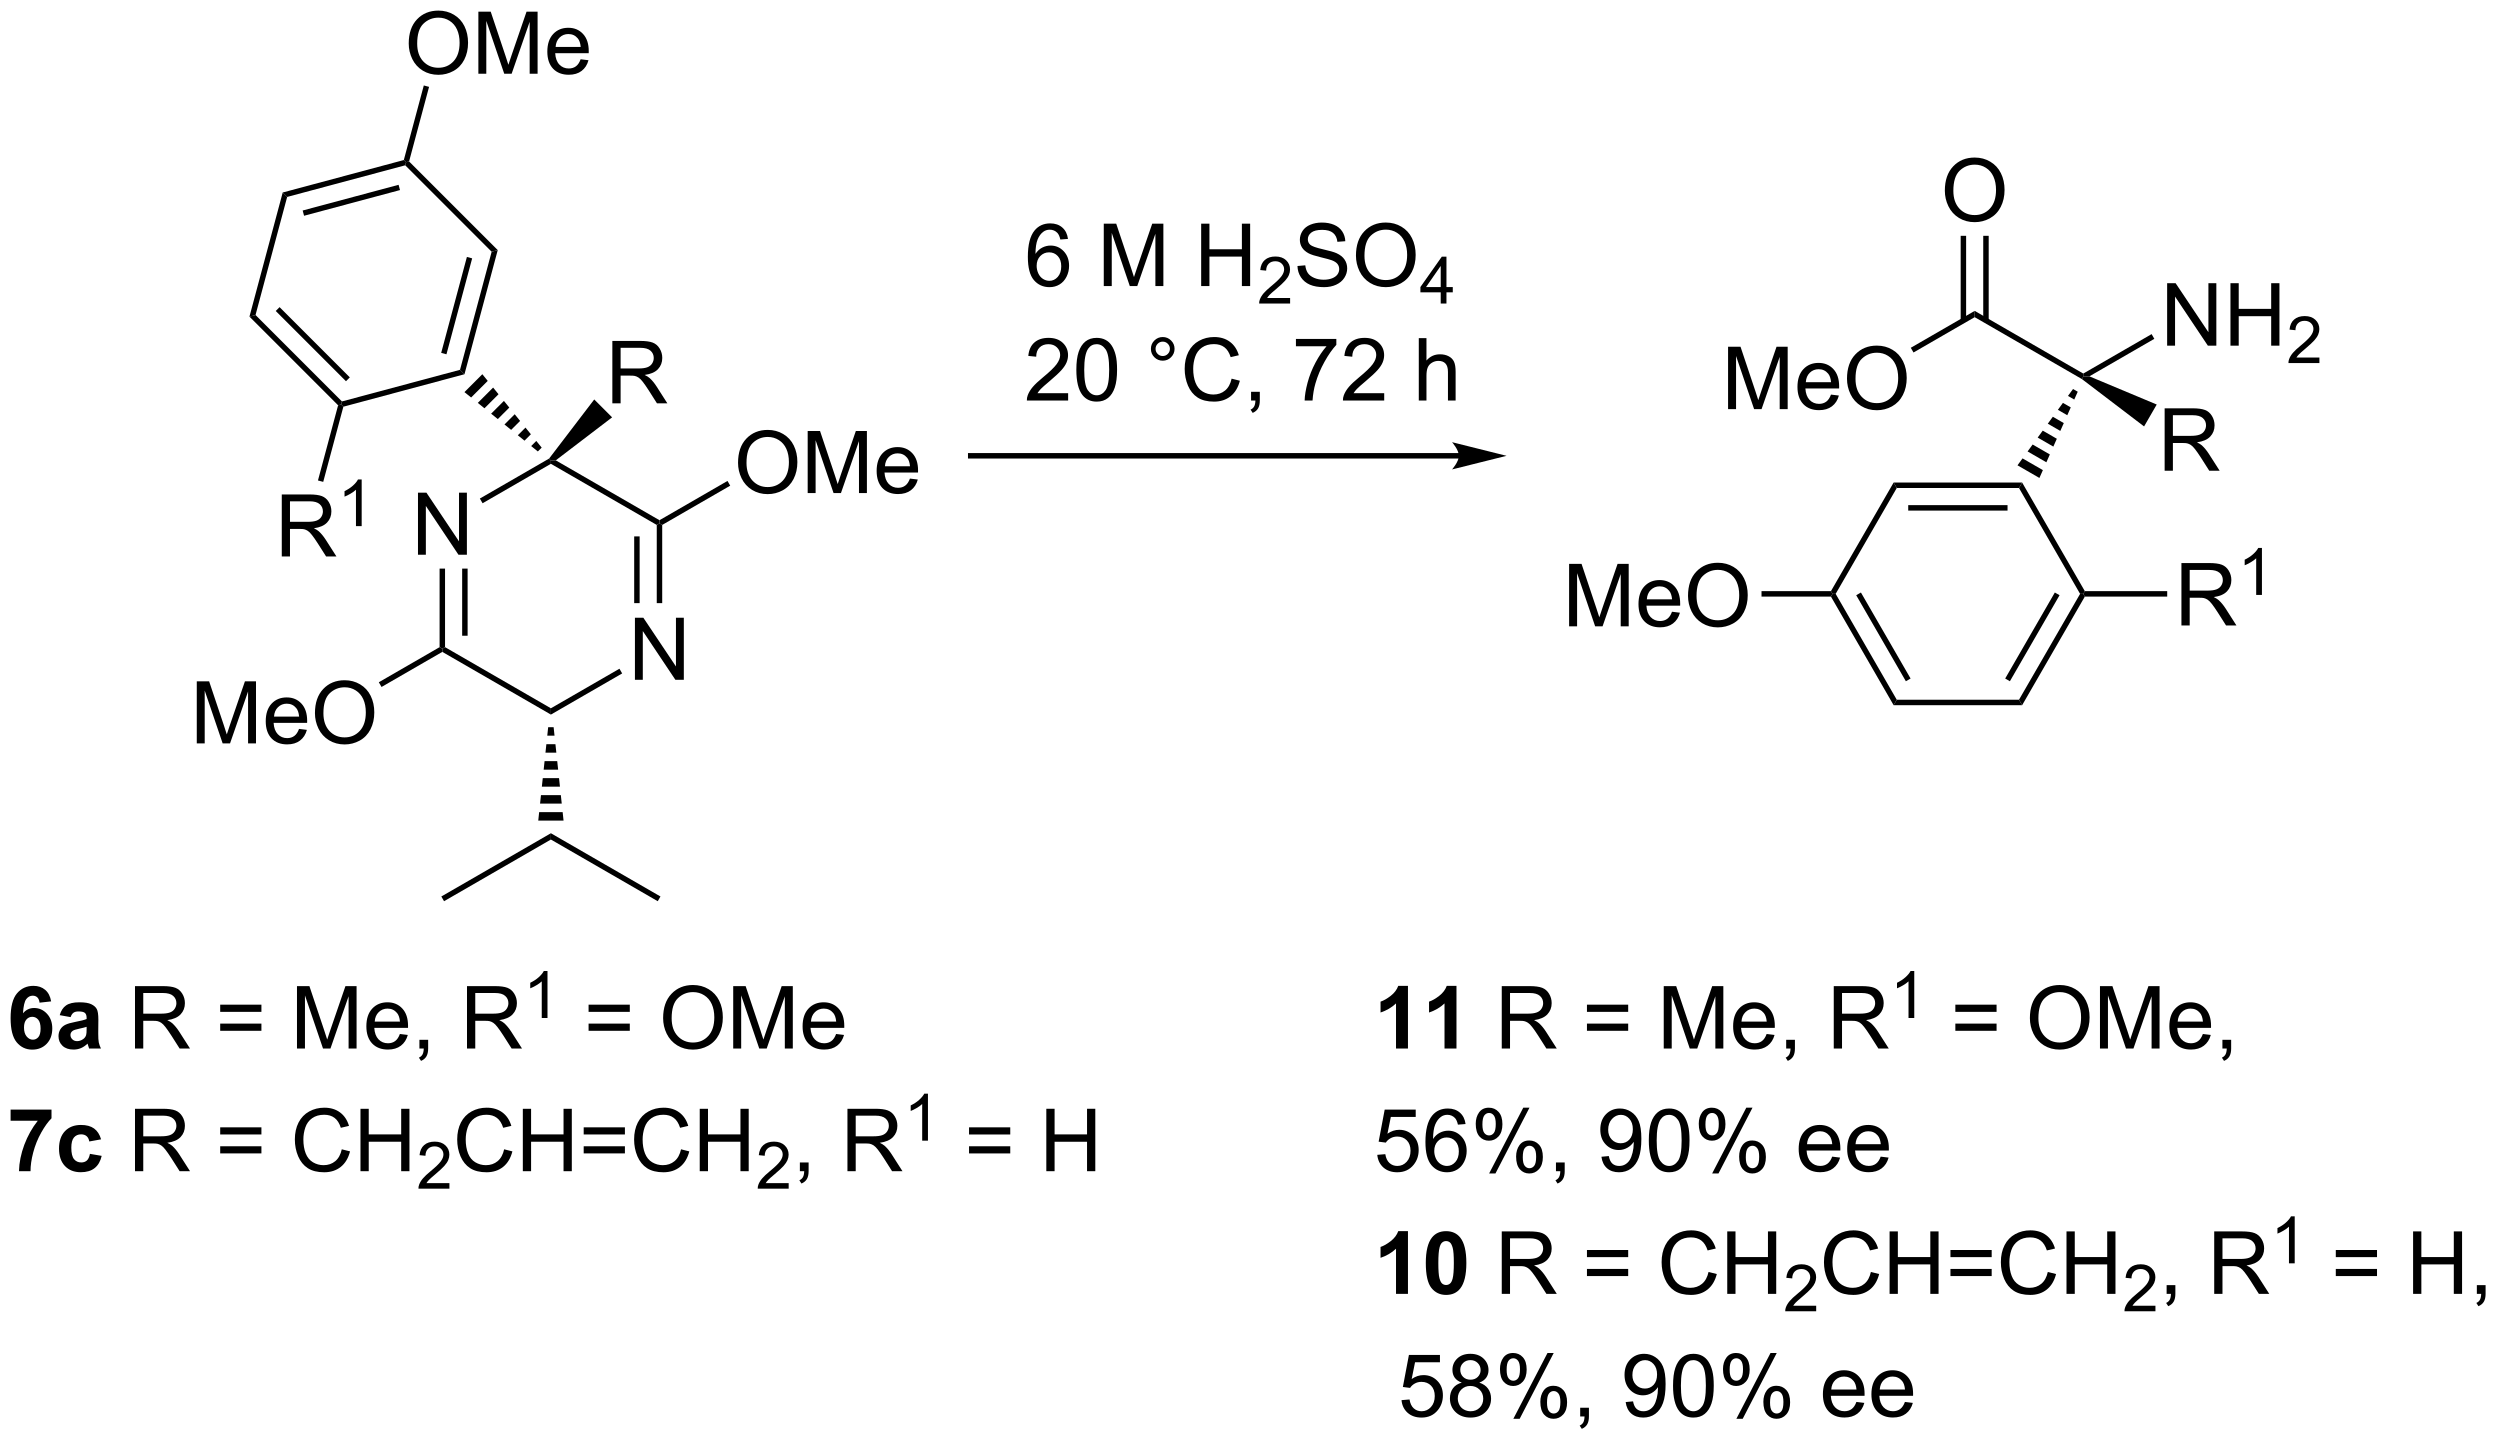 <?xml version="1.0" encoding="UTF-8"?>
<!DOCTYPE svg PUBLIC '-//W3C//DTD SVG 1.0//EN'
          'http://www.w3.org/TR/2001/REC-SVG-20010904/DTD/svg10.dtd'>
<svg stroke-dasharray="none" shape-rendering="auto" xmlns="http://www.w3.org/2000/svg" font-family="'Dialog'" text-rendering="auto" width="629" fill-opacity="1" color-interpolation="auto" color-rendering="auto" preserveAspectRatio="xMidYMid meet" font-size="12px" viewBox="0 0 629 363" fill="black" xmlns:xlink="http://www.w3.org/1999/xlink" stroke="black" image-rendering="auto" stroke-miterlimit="10" stroke-linecap="square" stroke-linejoin="miter" font-style="normal" stroke-width="1" height="363" stroke-dashoffset="0" font-weight="normal" stroke-opacity="1"
><!--Generated by the Batik Graphics2D SVG Generator--><defs id="genericDefs"
  /><g
  ><defs id="defs1"
    ><clipPath clipPathUnits="userSpaceOnUse" id="clipPath1"
      ><path d="M0.997 1.589 L236.506 1.589 L236.506 137.397 L0.997 137.397 L0.997 1.589 Z"
      /></clipPath
      ><clipPath clipPathUnits="userSpaceOnUse" id="clipPath2"
      ><path d="M-0.819 4.267 L-0.819 136.299 L228.143 136.299 L228.143 4.267 Z"
      /></clipPath
    ></defs
    ><g transform="scale(2.667,2.667) translate(-0.997,-1.589) matrix(1.029,0,0,1.029,1.839,-2.8)"
    ><path d="M37.502 55.122 L37.502 49.431 L38.275 49.431 L41.264 53.898 L41.264 49.431 L41.986 49.431 L41.986 55.122 L41.213 55.122 L38.224 50.65 L38.224 55.122 L37.502 55.122 Z" stroke="none" clip-path="url(#clipPath2)"
    /></g
    ><g transform="matrix(2.743,0,0,2.743,2.245,-11.704)"
    ><path d="M57.42 66.622 L57.42 60.931 L58.194 60.931 L61.183 65.398 L61.183 60.931 L61.905 60.931 L61.905 66.622 L61.131 66.622 L58.142 62.15 L58.142 66.622 L57.42 66.622 Z" stroke="none" clip-path="url(#clipPath2)"
    /></g
    ><g transform="matrix(2.743,0,0,2.743,2.245,-11.704)"
    ><path d="M39.503 56.422 L40.003 56.422 L40.003 63.627 L39.753 63.772 L39.503 63.627 ZM41.573 56.422 L41.573 62.577 L42.073 62.577 L42.073 56.422 Z" stroke="none" clip-path="url(#clipPath2)"
    /></g
    ><g transform="matrix(2.743,0,0,2.743,2.245,-11.704)"
    ><path d="M39.753 64.061 L39.753 63.772 L40.003 63.627 L49.712 69.233 L49.712 69.811 Z" stroke="none" clip-path="url(#clipPath2)"
    /></g
    ><g transform="matrix(2.743,0,0,2.743,2.245,-11.704)"
    ><path d="M49.712 69.811 L49.712 69.233 L55.999 65.604 L56.249 66.037 Z" stroke="none" clip-path="url(#clipPath2)"
    /></g
    ><g transform="matrix(2.743,0,0,2.743,2.245,-11.704)"
    ><path d="M59.922 59.587 L59.422 59.587 L59.422 52.416 L59.672 52.272 L59.922 52.416 ZM57.852 59.587 L57.852 53.467 L57.352 53.467 L57.352 59.587 Z" stroke="none" clip-path="url(#clipPath2)"
    /></g
    ><g transform="matrix(2.743,0,0,2.743,2.245,-11.704)"
    ><path d="M59.672 51.983 L59.672 52.272 L59.422 52.416 L49.712 46.81 L49.712 46.522 L50.16 46.492 Z" stroke="none" clip-path="url(#clipPath2)"
    /></g
    ><g transform="matrix(2.743,0,0,2.743,2.245,-11.704)"
    ><path d="M49.549 46.328 L49.712 46.522 L49.712 46.81 L43.446 50.428 L43.196 49.995 Z" stroke="none" clip-path="url(#clipPath2)"
    /></g
    ><g transform="matrix(2.743,0,0,2.743,2.245,-11.704)"
    ><path d="M66.878 46.72 Q66.878 45.301 67.638 44.502 Q68.399 43.7 69.603 43.7 Q70.389 43.7 71.021 44.077 Q71.655 44.453 71.986 45.125 Q72.32 45.798 72.32 46.652 Q72.32 47.519 71.971 48.202 Q71.621 48.886 70.98 49.238 Q70.34 49.59 69.598 49.59 Q68.795 49.59 68.161 49.201 Q67.53 48.811 67.204 48.14 Q66.878 47.468 66.878 46.72 ZM67.654 46.73 Q67.654 47.76 68.205 48.352 Q68.759 48.943 69.595 48.943 Q70.444 48.943 70.992 48.345 Q71.544 47.747 71.544 46.65 Q71.544 45.954 71.308 45.436 Q71.073 44.918 70.62 44.634 Q70.169 44.346 69.605 44.346 Q68.806 44.346 68.229 44.898 Q67.654 45.446 67.654 46.73 ZM73.266 49.491 L73.266 43.8 L74.399 43.8 L75.748 47.83 Q75.934 48.391 76.019 48.671 Q76.115 48.36 76.322 47.76 L77.683 43.8 L78.698 43.8 L78.698 49.491 L77.971 49.491 L77.971 44.727 L76.317 49.491 L75.639 49.491 L73.993 44.647 L73.993 49.491 L73.266 49.491 ZM82.644 48.164 L83.366 48.252 Q83.196 48.886 82.732 49.235 Q82.272 49.584 81.555 49.584 Q80.649 49.584 80.119 49.028 Q79.591 48.469 79.591 47.465 Q79.591 46.425 80.126 45.85 Q80.662 45.276 81.516 45.276 Q82.342 45.276 82.864 45.84 Q83.39 46.401 83.39 47.421 Q83.39 47.483 83.387 47.607 L80.313 47.607 Q80.352 48.288 80.696 48.65 Q81.043 49.01 81.558 49.01 Q81.943 49.01 82.215 48.808 Q82.487 48.606 82.644 48.164 ZM80.352 47.033 L82.652 47.033 Q82.606 46.513 82.388 46.254 Q82.054 45.85 81.524 45.85 Q81.043 45.85 80.714 46.173 Q80.385 46.494 80.352 47.033 Z" stroke="none" clip-path="url(#clipPath2)"
    /></g
    ><g transform="matrix(2.743,0,0,2.743,2.245,-11.704)"
    ><path d="M59.922 52.416 L59.672 52.272 L59.672 51.983 L65.91 48.381 L66.16 48.814 Z" stroke="none" clip-path="url(#clipPath2)"
    /></g
    ><g transform="matrix(2.743,0,0,2.743,2.245,-11.704)"
    ><path d="M17.231 72.453 L17.231 66.762 L18.364 66.762 L19.713 70.791 Q19.899 71.353 19.984 71.632 Q20.08 71.322 20.287 70.721 L21.648 66.762 L22.663 66.762 L22.663 72.453 L21.936 72.453 L21.936 67.688 L20.282 72.453 L19.604 72.453 L17.958 67.608 L17.958 72.453 L17.231 72.453 ZM26.609 71.125 L27.331 71.213 Q27.161 71.847 26.697 72.196 Q26.237 72.546 25.52 72.546 Q24.614 72.546 24.084 71.989 Q23.556 71.43 23.556 70.426 Q23.556 69.386 24.091 68.811 Q24.627 68.237 25.481 68.237 Q26.307 68.237 26.829 68.801 Q27.355 69.363 27.355 70.382 Q27.355 70.444 27.352 70.569 L24.278 70.569 Q24.317 71.249 24.661 71.611 Q25.008 71.971 25.522 71.971 Q25.908 71.971 26.18 71.769 Q26.451 71.567 26.609 71.125 ZM24.317 69.994 L26.617 69.994 Q26.57 69.474 26.353 69.215 Q26.019 68.811 25.489 68.811 Q25.008 68.811 24.679 69.135 Q24.35 69.456 24.317 69.994 ZM28.07 69.681 Q28.07 68.263 28.831 67.463 Q29.592 66.661 30.795 66.661 Q31.582 66.661 32.213 67.039 Q32.847 67.414 33.179 68.087 Q33.513 68.76 33.513 69.614 Q33.513 70.481 33.163 71.164 Q32.814 71.847 32.172 72.199 Q31.533 72.551 30.79 72.551 Q29.988 72.551 29.354 72.163 Q28.722 71.772 28.396 71.102 Q28.07 70.429 28.07 69.681 ZM28.847 69.691 Q28.847 70.721 29.398 71.314 Q29.952 71.904 30.788 71.904 Q31.636 71.904 32.185 71.306 Q32.736 70.708 32.736 69.611 Q32.736 68.915 32.501 68.397 Q32.265 67.88 31.812 67.595 Q31.362 67.308 30.798 67.308 Q29.998 67.308 29.421 67.859 Q28.847 68.408 28.847 69.691 Z" stroke="none" clip-path="url(#clipPath2)"
    /></g
    ><g transform="matrix(2.743,0,0,2.743,2.245,-11.704)"
    ><path d="M39.503 63.627 L39.753 63.772 L39.753 64.061 L34.178 67.279 L33.928 66.846 Z" stroke="none" clip-path="url(#clipPath2)"
    /></g
    ><g transform="matrix(2.743,0,0,2.743,2.245,-11.704)"
    ><path d="M49.962 70.968 L50.045 71.747 L49.38 71.747 L49.462 70.968 ZM50.128 72.526 L50.211 73.305 L49.214 73.305 L49.297 72.526 ZM50.293 74.084 L50.376 74.863 L49.049 74.863 L49.132 74.084 ZM50.459 75.642 L50.542 76.421 L48.883 76.421 L48.966 75.642 ZM50.624 77.2 L50.707 77.979 L48.718 77.979 L48.801 77.2 ZM50.79 78.758 L50.873 79.537 L48.553 79.537 L48.635 78.758 Z" stroke="none" clip-path="url(#clipPath2)"
    /></g
    ><g transform="matrix(2.743,0,0,2.743,2.245,-11.704)"
    ><path d="M49.712 81.272 L49.712 80.695 L59.763 86.497 L59.513 86.93 Z" stroke="none" clip-path="url(#clipPath2)"
    /></g
    ><g transform="matrix(2.743,0,0,2.743,2.245,-11.704)"
    ><path d="M49.712 80.695 L49.712 81.272 L39.912 86.93 L39.662 86.497 Z" stroke="none" clip-path="url(#clipPath2)"
    /></g
    ><g transform="matrix(2.743,0,0,2.743,2.245,-11.704)"
    ><path d="M48.514 45.676 L47.902 45.181 L48.372 44.711 L48.867 45.323 ZM47.29 44.687 L46.678 44.192 L47.382 43.487 L47.877 44.099 ZM46.066 43.697 L45.454 43.202 L46.393 42.263 L46.888 42.875 ZM44.842 42.707 L44.23 42.212 L45.403 41.04 L45.898 41.651 ZM43.618 41.717 L43.007 41.222 L44.413 39.816 L44.908 40.428 ZM42.395 40.727 L41.783 40.233 L43.423 38.592 L43.918 39.204 Z" stroke="none" clip-path="url(#clipPath2)"
    /></g
    ><g transform="matrix(2.743,0,0,2.743,2.245,-11.704)"
    ><path d="M55.349 41.265 L55.349 35.538 L57.889 35.538 Q58.654 35.538 59.053 35.692 Q59.451 35.846 59.688 36.236 Q59.928 36.627 59.928 37.101 Q59.928 37.71 59.532 38.13 Q59.139 38.546 58.313 38.658 Q58.615 38.804 58.771 38.945 Q59.102 39.249 59.399 39.705 L60.396 41.265 L59.443 41.265 L58.685 40.072 Q58.352 39.557 58.136 39.283 Q57.922 39.01 57.753 38.901 Q57.584 38.791 57.407 38.749 Q57.279 38.721 56.985 38.721 L56.107 38.721 L56.107 41.265 L55.349 41.265 ZM56.107 38.065 L57.735 38.065 Q58.256 38.065 58.547 37.958 Q58.842 37.851 58.993 37.614 Q59.146 37.377 59.146 37.101 Q59.146 36.695 58.849 36.434 Q58.555 36.171 57.92 36.171 L56.107 36.171 L56.107 38.065 Z" stroke="none" clip-path="url(#clipPath2)"
    /></g
    ><g transform="matrix(2.743,0,0,2.743,2.245,-11.704)"
    ><path d="M50.16 46.492 L49.712 46.522 L49.549 46.328 L53.687 40.907 L55.327 42.548 Z" stroke="none" clip-path="url(#clipPath2)"
    /></g
    ><g transform="matrix(2.743,0,0,2.743,2.245,-11.704)"
    ><path d="M41.785 38.594 L41.377 38.186 L44.278 27.357 L44.836 27.207 ZM40.132 36.765 L42.49 27.965 L42.007 27.836 L39.649 36.635 Z" stroke="none" clip-path="url(#clipPath2)"
    /></g
    ><g transform="matrix(2.743,0,0,2.743,2.245,-11.704)"
    ><path d="M44.836 27.207 L44.278 27.357 L36.351 19.429 L36.425 19.15 L36.704 19.076 Z" stroke="none" clip-path="url(#clipPath2)"
    /></g
    ><g transform="matrix(2.743,0,0,2.743,2.245,-11.704)"
    ><path d="M36.221 18.946 L36.425 19.15 L36.351 19.429 L25.521 22.331 L25.113 21.923 ZM35.742 21.218 L26.943 23.575 L27.072 24.058 L35.871 21.701 Z" stroke="none" clip-path="url(#clipPath2)"
    /></g
    ><g transform="matrix(2.743,0,0,2.743,2.245,-11.704)"
    ><path d="M25.113 21.923 L25.521 22.331 L22.62 33.16 L22.062 33.309 Z" stroke="none" clip-path="url(#clipPath2)"
    /></g
    ><g transform="matrix(2.743,0,0,2.743,2.245,-11.704)"
    ><path d="M22.062 33.309 L22.62 33.16 L30.547 41.088 L30.473 41.367 L30.194 41.441 ZM24.473 32.793 L30.915 39.235 L31.268 38.881 L24.826 32.439 Z" stroke="none" clip-path="url(#clipPath2)"
    /></g
    ><g transform="matrix(2.743,0,0,2.743,2.245,-11.704)"
    ><path d="M30.677 41.571 L30.473 41.367 L30.547 41.088 L41.377 38.186 L41.785 38.594 Z" stroke="none" clip-path="url(#clipPath2)"
    /></g
    ><g transform="matrix(2.743,0,0,2.743,2.245,-11.704)"
    ><path d="M36.672 8.259 Q36.672 6.841 37.432 6.041 Q38.193 5.239 39.397 5.239 Q40.183 5.239 40.815 5.617 Q41.449 5.992 41.78 6.665 Q42.114 7.338 42.114 8.192 Q42.114 9.059 41.765 9.742 Q41.415 10.425 40.773 10.777 Q40.134 11.129 39.392 11.129 Q38.589 11.129 37.955 10.741 Q37.324 10.35 36.998 9.68 Q36.672 9.007 36.672 8.259 ZM37.448 8.269 Q37.448 9.299 37.999 9.892 Q38.553 10.482 39.389 10.482 Q40.238 10.482 40.786 9.884 Q41.338 9.287 41.338 8.189 Q41.338 7.493 41.102 6.976 Q40.867 6.458 40.414 6.173 Q39.963 5.886 39.399 5.886 Q38.6 5.886 38.023 6.437 Q37.448 6.986 37.448 8.269 ZM43.06 11.031 L43.06 5.34 L44.193 5.34 L45.542 9.369 Q45.728 9.931 45.813 10.21 Q45.909 9.9 46.116 9.299 L47.477 5.34 L48.492 5.34 L48.492 11.031 L47.765 11.031 L47.765 6.266 L46.111 11.031 L45.433 11.031 L43.787 6.186 L43.787 11.031 L43.06 11.031 ZM52.438 9.703 L53.16 9.791 Q52.989 10.425 52.526 10.774 Q52.066 11.124 51.349 11.124 Q50.443 11.124 49.913 10.568 Q49.385 10.008 49.385 9.004 Q49.385 7.964 49.92 7.389 Q50.456 6.815 51.31 6.815 Q52.136 6.815 52.658 7.379 Q53.184 7.941 53.184 8.96 Q53.184 9.023 53.181 9.147 L50.107 9.147 Q50.145 9.827 50.49 10.19 Q50.836 10.549 51.351 10.549 Q51.737 10.549 52.009 10.348 Q52.281 10.146 52.438 9.703 ZM50.145 8.572 L52.446 8.572 Q52.4 8.052 52.182 7.793 Q51.848 7.389 51.318 7.389 Q50.836 7.389 50.508 7.713 Q50.179 8.034 50.145 8.572 Z" stroke="none" clip-path="url(#clipPath2)"
    /></g
    ><g transform="matrix(2.743,0,0,2.743,2.245,-11.704)"
    ><path d="M36.704 19.076 L36.425 19.15 L36.221 18.946 L38.054 12.105 L38.537 12.234 Z" stroke="none" clip-path="url(#clipPath2)"
    /></g
    ><g transform="matrix(2.743,0,0,2.743,2.245,-11.704)"
    ><path d="M25.027 55.311 L25.027 49.62 L27.55 49.62 Q28.311 49.62 28.707 49.773 Q29.103 49.926 29.339 50.314 Q29.577 50.702 29.577 51.173 Q29.577 51.779 29.183 52.195 Q28.793 52.609 27.972 52.721 Q28.273 52.865 28.428 53.005 Q28.756 53.308 29.051 53.761 L30.043 55.311 L29.095 55.311 L28.342 54.126 Q28.011 53.613 27.796 53.342 Q27.584 53.07 27.416 52.961 Q27.248 52.853 27.072 52.811 Q26.945 52.783 26.652 52.783 L25.78 52.783 L25.78 55.311 L25.027 55.311 ZM25.78 52.131 L27.398 52.131 Q27.915 52.131 28.205 52.025 Q28.498 51.918 28.648 51.683 Q28.8 51.447 28.8 51.173 Q28.8 50.769 28.505 50.511 Q28.213 50.249 27.581 50.249 L25.78 50.249 L25.78 52.131 Z" stroke="none" clip-path="url(#clipPath2)"
    /></g
    ><g transform="matrix(2.743,0,0,2.743,2.245,-11.704)"
    ><path d="M32.356 52.529 L31.832 52.529 L31.832 49.188 Q31.641 49.369 31.335 49.549 Q31.028 49.73 30.784 49.821 L30.784 49.314 Q31.222 49.107 31.55 48.814 Q31.88 48.519 32.018 48.243 L32.356 48.243 L32.356 52.529 Z" stroke="none" clip-path="url(#clipPath2)"
    /></g
    ><g transform="matrix(2.743,0,0,2.743,2.245,-11.704)"
    ><path d="M30.194 41.441 L30.473 41.367 L30.677 41.571 L28.829 48.466 L28.346 48.337 Z" stroke="none" clip-path="url(#clipPath2)"
    /></g
    ><g transform="matrix(2.743,0,0,2.743,2.245,-11.704)"
    ><path d="M132.995 45.826 L88.219 45.826 L87.969 45.826 L87.969 46.326 L88.219 46.326 L132.995 46.326 L133.245 46.326 L133.245 45.826 L132.995 45.826 ZM137.37 46.076 L132.37 44.826 C132.37 44.826 132.995 45.529 132.995 46.076 C132.995 46.623 132.37 47.326 132.37 47.326 Z" stroke="none" clip-path="url(#clipPath2)"
    /></g
    ><g transform="matrix(2.743,0,0,2.743,2.245,-11.704)"
    ><path d="M97.141 26.181 L96.44 26.236 Q96.346 25.822 96.174 25.634 Q95.891 25.335 95.471 25.335 Q95.135 25.335 94.883 25.522 Q94.549 25.765 94.357 26.231 Q94.167 26.694 94.159 27.554 Q94.414 27.166 94.781 26.978 Q95.148 26.791 95.549 26.791 Q96.253 26.791 96.747 27.309 Q97.242 27.827 97.242 28.647 Q97.242 29.186 97.008 29.65 Q96.776 30.111 96.37 30.358 Q95.964 30.606 95.448 30.606 Q94.57 30.606 94.016 29.96 Q93.461 29.311 93.461 27.827 Q93.461 26.166 94.073 25.413 Q94.609 24.757 95.516 24.757 Q96.19 24.757 96.622 25.137 Q97.055 25.515 97.141 26.181 ZM94.268 28.65 Q94.268 29.015 94.422 29.348 Q94.578 29.679 94.854 29.853 Q95.133 30.025 95.438 30.025 Q95.883 30.025 96.203 29.666 Q96.523 29.306 96.523 28.689 Q96.523 28.095 96.206 27.754 Q95.891 27.413 95.409 27.413 Q94.932 27.413 94.599 27.754 Q94.268 28.095 94.268 28.65 ZM100.424 30.507 L100.424 24.78 L101.565 24.78 L102.922 28.835 Q103.109 29.4 103.195 29.681 Q103.292 29.369 103.5 28.765 L104.87 24.78 L105.891 24.78 L105.891 30.507 L105.159 30.507 L105.159 25.712 L103.495 30.507 L102.812 30.507 L101.156 25.632 L101.156 30.507 L100.424 30.507 ZM109.358 30.507 L109.358 24.78 L110.116 24.78 L110.116 27.132 L113.093 27.132 L113.093 24.78 L113.85 24.78 L113.85 30.507 L113.093 30.507 L113.093 27.806 L110.116 27.806 L110.116 30.507 L109.358 30.507 Z" stroke="none" clip-path="url(#clipPath2)"
    /></g
    ><g transform="matrix(2.743,0,0,2.743,2.245,-11.704)"
    ><path d="M117.516 31.599 L117.516 32.107 L114.677 32.107 Q114.671 31.915 114.739 31.74 Q114.847 31.451 115.085 31.169 Q115.325 30.888 115.776 30.519 Q116.475 29.945 116.722 29.609 Q116.968 29.273 116.968 28.974 Q116.968 28.662 116.743 28.447 Q116.52 28.23 116.159 28.23 Q115.778 28.23 115.55 28.458 Q115.321 28.687 115.319 29.091 L114.776 29.037 Q114.833 28.429 115.196 28.113 Q115.559 27.794 116.171 27.794 Q116.79 27.794 117.149 28.138 Q117.51 28.48 117.51 28.986 Q117.51 29.244 117.405 29.494 Q117.3 29.742 117.053 30.017 Q116.809 30.292 116.241 30.773 Q115.766 31.171 115.632 31.314 Q115.497 31.456 115.409 31.599 L117.516 31.599 Z" stroke="none" clip-path="url(#clipPath2)"
    /></g
    ><g transform="matrix(2.743,0,0,2.743,2.245,-11.704)"
    ><path d="M118.191 28.666 L118.907 28.603 Q118.957 29.033 119.142 29.309 Q119.329 29.585 119.72 29.754 Q120.111 29.924 120.597 29.924 Q121.032 29.924 121.363 29.796 Q121.696 29.666 121.858 29.442 Q122.019 29.218 122.019 28.952 Q122.019 28.681 121.863 28.481 Q121.707 28.28 121.347 28.142 Q121.118 28.054 120.329 27.864 Q119.54 27.674 119.222 27.507 Q118.814 27.291 118.611 26.973 Q118.41 26.655 118.41 26.259 Q118.41 25.827 118.655 25.45 Q118.902 25.072 119.374 24.877 Q119.847 24.681 120.426 24.681 Q121.064 24.681 121.548 24.887 Q122.035 25.093 122.295 25.491 Q122.558 25.89 122.579 26.392 L121.853 26.447 Q121.793 25.905 121.454 25.629 Q121.118 25.351 120.457 25.351 Q119.769 25.351 119.454 25.603 Q119.142 25.853 119.142 26.21 Q119.142 26.517 119.363 26.718 Q119.582 26.916 120.506 27.127 Q121.431 27.335 121.775 27.491 Q122.275 27.72 122.511 28.075 Q122.751 28.429 122.751 28.89 Q122.751 29.345 122.488 29.752 Q122.228 30.155 121.736 30.382 Q121.246 30.606 120.634 30.606 Q119.855 30.606 119.329 30.379 Q118.806 30.15 118.506 29.697 Q118.207 29.241 118.191 28.666 ZM123.556 27.718 Q123.556 26.291 124.321 25.486 Q125.087 24.679 126.298 24.679 Q127.09 24.679 127.725 25.059 Q128.363 25.436 128.696 26.114 Q129.032 26.791 129.032 27.65 Q129.032 28.522 128.681 29.21 Q128.329 29.897 127.683 30.252 Q127.04 30.606 126.293 30.606 Q125.486 30.606 124.847 30.215 Q124.212 29.822 123.884 29.147 Q123.556 28.47 123.556 27.718 ZM124.337 27.728 Q124.337 28.765 124.892 29.361 Q125.449 29.955 126.29 29.955 Q127.144 29.955 127.696 29.353 Q128.251 28.752 128.251 27.647 Q128.251 26.947 128.014 26.426 Q127.777 25.905 127.321 25.619 Q126.868 25.33 126.301 25.33 Q125.496 25.33 124.915 25.884 Q124.337 26.436 124.337 27.728 Z" stroke="none" clip-path="url(#clipPath2)"
    /></g
    ><g transform="matrix(2.743,0,0,2.743,2.245,-11.704)"
    ><path d="M131.33 32.107 L131.33 31.078 L129.467 31.078 L129.467 30.595 L131.428 27.812 L131.857 27.812 L131.857 30.595 L132.437 30.595 L132.437 31.078 L131.857 31.078 L131.857 32.107 L131.33 32.107 ZM131.33 30.595 L131.33 28.658 L129.986 30.595 L131.33 30.595 Z" stroke="none" clip-path="url(#clipPath2)"
    /></g
    ><g transform="matrix(2.743,0,0,2.743,2.245,-11.704)"
    ><path d="M97.155 40.33 L97.155 41.007 L93.369 41.007 Q93.361 40.752 93.452 40.517 Q93.596 40.132 93.913 39.757 Q94.234 39.382 94.835 38.89 Q95.767 38.124 96.096 37.676 Q96.424 37.228 96.424 36.83 Q96.424 36.413 96.124 36.127 Q95.827 35.837 95.346 35.837 Q94.838 35.837 94.533 36.142 Q94.228 36.447 94.226 36.986 L93.502 36.913 Q93.577 36.103 94.062 35.681 Q94.546 35.257 95.361 35.257 Q96.187 35.257 96.666 35.715 Q97.147 36.171 97.147 36.845 Q97.147 37.189 97.007 37.522 Q96.866 37.853 96.538 38.22 Q96.213 38.587 95.455 39.228 Q94.822 39.759 94.642 39.95 Q94.463 40.14 94.346 40.33 L97.155 40.33 ZM97.909 38.181 Q97.909 37.166 98.118 36.548 Q98.326 35.929 98.737 35.593 Q99.151 35.257 99.776 35.257 Q100.237 35.257 100.584 35.442 Q100.933 35.627 101.159 35.978 Q101.386 36.327 101.513 36.83 Q101.644 37.33 101.644 38.181 Q101.644 39.189 101.435 39.809 Q101.23 40.429 100.816 40.767 Q100.404 41.106 99.776 41.106 Q98.948 41.106 98.474 40.509 Q97.909 39.796 97.909 38.181 ZM98.631 38.181 Q98.631 39.593 98.961 40.059 Q99.292 40.525 99.776 40.525 Q100.261 40.525 100.589 40.056 Q100.92 39.587 100.92 38.181 Q100.92 36.767 100.589 36.304 Q100.261 35.837 99.769 35.837 Q99.284 35.837 98.995 36.249 Q98.631 36.772 98.631 38.181 ZM104.748 36.265 Q104.748 35.814 105.066 35.499 Q105.386 35.181 105.831 35.181 Q106.284 35.181 106.599 35.499 Q106.917 35.814 106.917 36.265 Q106.917 36.712 106.597 37.033 Q106.279 37.351 105.831 37.351 Q105.386 37.351 105.066 37.035 Q104.748 36.718 104.748 36.265 ZM105.175 36.265 Q105.175 36.538 105.368 36.731 Q105.56 36.923 105.834 36.923 Q106.105 36.923 106.297 36.731 Q106.49 36.538 106.49 36.265 Q106.49 35.991 106.297 35.798 Q106.105 35.603 105.834 35.603 Q105.56 35.603 105.368 35.798 Q105.175 35.991 105.175 36.265 ZM112.15 38.999 L112.908 39.189 Q112.671 40.124 112.051 40.616 Q111.431 41.106 110.538 41.106 Q109.611 41.106 109.03 40.728 Q108.452 40.351 108.147 39.637 Q107.846 38.921 107.846 38.101 Q107.846 37.205 108.187 36.541 Q108.53 35.874 109.161 35.528 Q109.791 35.181 110.549 35.181 Q111.408 35.181 111.994 35.619 Q112.58 36.056 112.812 36.851 L112.064 37.025 Q111.866 36.4 111.486 36.116 Q111.109 35.83 110.533 35.83 Q109.874 35.83 109.429 36.147 Q108.986 36.462 108.806 36.996 Q108.627 37.53 108.627 38.095 Q108.627 38.827 108.84 39.371 Q109.054 39.916 109.502 40.187 Q109.952 40.455 110.476 40.455 Q111.111 40.455 111.551 40.087 Q111.994 39.72 112.15 38.999 ZM113.935 41.007 L113.935 40.205 L114.737 40.205 L114.737 41.007 Q114.737 41.45 114.581 41.72 Q114.425 41.991 114.084 42.14 L113.888 41.84 Q114.112 41.741 114.216 41.551 Q114.323 41.364 114.334 41.007 L113.935 41.007 ZM118.05 36.03 L118.05 35.353 L121.756 35.353 L121.756 35.9 Q121.209 36.483 120.672 37.45 Q120.136 38.413 119.841 39.431 Q119.631 40.15 119.573 41.007 L118.849 41.007 Q118.862 40.33 119.115 39.374 Q119.37 38.416 119.844 37.528 Q120.318 36.64 120.855 36.03 L118.05 36.03 ZM126.147 40.33 L126.147 41.007 L122.361 41.007 Q122.353 40.752 122.444 40.517 Q122.588 40.132 122.905 39.757 Q123.226 39.382 123.827 38.89 Q124.76 38.124 125.088 37.676 Q125.416 37.228 125.416 36.83 Q125.416 36.413 125.116 36.127 Q124.819 35.837 124.338 35.837 Q123.83 35.837 123.525 36.142 Q123.221 36.447 123.218 36.986 L122.494 36.913 Q122.569 36.103 123.054 35.681 Q123.538 35.257 124.353 35.257 Q125.179 35.257 125.658 35.715 Q126.14 36.171 126.14 36.845 Q126.14 37.189 125.999 37.522 Q125.859 37.853 125.53 38.22 Q125.205 38.587 124.447 39.228 Q123.814 39.759 123.635 39.95 Q123.455 40.14 123.338 40.33 L126.147 40.33 ZM129.319 41.007 L129.319 35.28 L130.023 35.28 L130.023 37.335 Q130.515 36.765 131.265 36.765 Q131.726 36.765 132.064 36.947 Q132.405 37.127 132.551 37.447 Q132.697 37.767 132.697 38.377 L132.697 41.007 L131.994 41.007 L131.994 38.377 Q131.994 37.851 131.765 37.611 Q131.538 37.369 131.119 37.369 Q130.806 37.369 130.53 37.533 Q130.257 37.694 130.14 37.973 Q130.023 38.249 130.023 38.736 L130.023 41.007 L129.319 41.007 Z" stroke="none" clip-path="url(#clipPath2)"
    /></g
    ><g transform="matrix(2.743,0,0,2.743,2.245,-11.704)"
    ><path d="M3.872 96.119 L2.81 96.236 Q2.771 95.908 2.607 95.752 Q2.443 95.595 2.18 95.595 Q1.833 95.595 1.591 95.908 Q1.352 96.22 1.289 97.21 Q1.7 96.725 2.31 96.725 Q2.997 96.725 3.487 97.249 Q3.977 97.772 3.977 98.6 Q3.977 99.478 3.461 100.012 Q2.945 100.543 2.138 100.543 Q1.271 100.543 0.711 99.869 Q0.154 99.194 0.154 97.658 Q0.154 96.085 0.734 95.39 Q1.318 94.694 2.247 94.694 Q2.898 94.694 3.325 95.059 Q3.755 95.424 3.872 96.119 ZM1.383 98.515 Q1.383 99.049 1.628 99.34 Q1.875 99.632 2.193 99.632 Q2.497 99.632 2.7 99.395 Q2.904 99.155 2.904 98.611 Q2.904 98.054 2.685 97.793 Q2.466 97.533 2.138 97.533 Q1.82 97.533 1.602 97.783 Q1.383 98.03 1.383 98.515 ZM5.658 97.561 L4.66 97.382 Q4.829 96.78 5.238 96.491 Q5.65 96.202 6.457 96.202 Q7.191 96.202 7.551 96.377 Q7.91 96.549 8.056 96.817 Q8.204 97.085 8.204 97.799 L8.191 99.08 Q8.191 99.627 8.243 99.887 Q8.298 100.147 8.441 100.444 L7.356 100.444 Q7.314 100.335 7.251 100.119 Q7.223 100.022 7.212 99.991 Q6.931 100.265 6.611 100.403 Q6.29 100.538 5.926 100.538 Q5.285 100.538 4.915 100.192 Q4.548 99.843 4.548 99.311 Q4.548 98.96 4.715 98.684 Q4.884 98.408 5.186 98.262 Q5.488 98.116 6.059 98.007 Q6.829 97.861 7.126 97.736 L7.126 97.627 Q7.126 97.311 6.97 97.176 Q6.814 97.041 6.379 97.041 Q6.087 97.041 5.923 97.158 Q5.759 97.272 5.658 97.561 ZM7.126 98.452 Q6.915 98.522 6.457 98.621 Q6.001 98.718 5.861 98.811 Q5.644 98.963 5.644 99.197 Q5.644 99.429 5.816 99.598 Q5.988 99.765 6.254 99.765 Q6.551 99.765 6.822 99.569 Q7.019 99.421 7.082 99.205 Q7.126 99.064 7.126 98.671 L7.126 98.452 Z" stroke="none" clip-path="url(#clipPath2)"
    /></g
    ><g transform="matrix(2.743,0,0,2.743,2.245,-11.704)"
    ><path d="M11.564 100.444 L11.564 94.718 L14.103 94.718 Q14.868 94.718 15.267 94.871 Q15.665 95.025 15.902 95.416 Q16.142 95.806 16.142 96.28 Q16.142 96.89 15.746 97.309 Q15.353 97.725 14.527 97.838 Q14.829 97.983 14.986 98.124 Q15.316 98.429 15.613 98.884 L16.611 100.444 L15.658 100.444 L14.9 99.252 Q14.566 98.736 14.35 98.463 Q14.137 98.189 13.967 98.08 Q13.798 97.97 13.621 97.929 Q13.493 97.9 13.199 97.9 L12.322 97.9 L12.322 100.444 L11.564 100.444 ZM12.322 97.244 L13.949 97.244 Q14.47 97.244 14.762 97.137 Q15.056 97.03 15.207 96.793 Q15.361 96.556 15.361 96.28 Q15.361 95.874 15.064 95.614 Q14.77 95.35 14.134 95.35 L12.322 95.35 L12.322 97.244 ZM23.16 97.077 L19.379 97.077 L19.379 96.421 L23.16 96.421 L23.16 97.077 ZM23.16 98.814 L19.379 98.814 L19.379 98.158 L23.16 98.158 L23.16 98.814 ZM26.422 100.444 L26.422 94.718 L27.562 94.718 L28.919 98.772 Q29.107 99.338 29.193 99.619 Q29.289 99.306 29.497 98.702 L30.867 94.718 L31.888 94.718 L31.888 100.444 L31.156 100.444 L31.156 95.65 L29.492 100.444 L28.81 100.444 L27.154 95.569 L27.154 100.444 L26.422 100.444 ZM35.859 99.108 L36.586 99.197 Q36.414 99.835 35.948 100.186 Q35.484 100.538 34.763 100.538 Q33.852 100.538 33.318 99.978 Q32.786 99.416 32.786 98.405 Q32.786 97.358 33.325 96.78 Q33.865 96.202 34.724 96.202 Q35.555 96.202 36.081 96.77 Q36.609 97.335 36.609 98.361 Q36.609 98.424 36.607 98.549 L33.513 98.549 Q33.552 99.233 33.898 99.598 Q34.247 99.96 34.766 99.96 Q35.154 99.96 35.427 99.757 Q35.7 99.554 35.859 99.108 ZM33.552 97.97 L35.867 97.97 Q35.82 97.447 35.602 97.186 Q35.266 96.78 34.732 96.78 Q34.247 96.78 33.917 97.106 Q33.586 97.429 33.552 97.97 ZM37.652 100.444 L37.652 99.642 L38.454 99.642 L38.454 100.444 Q38.454 100.887 38.298 101.158 Q38.142 101.429 37.801 101.577 L37.605 101.278 Q37.829 101.179 37.934 100.989 Q38.04 100.801 38.051 100.444 L37.652 100.444 ZM42.017 100.444 L42.017 94.718 L44.556 94.718 Q45.322 94.718 45.72 94.871 Q46.118 95.025 46.355 95.416 Q46.595 95.806 46.595 96.28 Q46.595 96.89 46.199 97.309 Q45.806 97.725 44.98 97.838 Q45.283 97.983 45.439 98.124 Q45.77 98.429 46.066 98.884 L47.064 100.444 L46.111 100.444 L45.353 99.252 Q45.02 98.736 44.803 98.463 Q44.59 98.189 44.421 98.08 Q44.251 97.97 44.074 97.929 Q43.947 97.9 43.652 97.9 L42.775 97.9 L42.775 100.444 L42.017 100.444 ZM42.775 97.244 L44.402 97.244 Q44.923 97.244 45.215 97.137 Q45.509 97.03 45.66 96.793 Q45.814 96.556 45.814 96.28 Q45.814 95.874 45.517 95.614 Q45.223 95.35 44.587 95.35 L42.775 95.35 L42.775 97.244 Z" stroke="none" clip-path="url(#clipPath2)"
    /></g
    ><g transform="matrix(2.743,0,0,2.743,2.245,-11.704)"
    ><path d="M49.4 97.644 L48.873 97.644 L48.873 94.283 Q48.682 94.465 48.373 94.646 Q48.065 94.828 47.818 94.92 L47.818 94.41 Q48.26 94.201 48.59 93.906 Q48.922 93.609 49.061 93.332 L49.4 93.332 L49.4 97.644 Z" stroke="none" clip-path="url(#clipPath2)"
    /></g
    ><g transform="matrix(2.743,0,0,2.743,2.245,-11.704)"
    ><path d="M56.95 97.077 L53.169 97.077 L53.169 96.421 L56.95 96.421 L56.95 97.077 ZM56.95 98.814 L53.169 98.814 L53.169 98.158 L56.95 98.158 L56.95 98.814 ZM60.006 97.655 Q60.006 96.228 60.772 95.424 Q61.538 94.616 62.748 94.616 Q63.54 94.616 64.175 94.996 Q64.814 95.374 65.147 96.051 Q65.483 96.728 65.483 97.588 Q65.483 98.46 65.131 99.147 Q64.78 99.835 64.134 100.189 Q63.491 100.543 62.743 100.543 Q61.936 100.543 61.298 100.153 Q60.663 99.759 60.334 99.085 Q60.006 98.408 60.006 97.655 ZM60.788 97.666 Q60.788 98.702 61.342 99.299 Q61.899 99.892 62.741 99.892 Q63.595 99.892 64.147 99.291 Q64.701 98.689 64.701 97.585 Q64.701 96.884 64.465 96.364 Q64.228 95.843 63.772 95.556 Q63.319 95.267 62.751 95.267 Q61.946 95.267 61.366 95.822 Q60.788 96.374 60.788 97.666 ZM66.435 100.444 L66.435 94.718 L67.575 94.718 L68.932 98.772 Q69.12 99.338 69.205 99.619 Q69.302 99.306 69.51 98.702 L70.88 94.718 L71.901 94.718 L71.901 100.444 L71.169 100.444 L71.169 95.65 L69.505 100.444 L68.823 100.444 L67.166 95.569 L67.166 100.444 L66.435 100.444 ZM75.872 99.108 L76.599 99.197 Q76.427 99.835 75.961 100.186 Q75.497 100.538 74.776 100.538 Q73.864 100.538 73.33 99.978 Q72.799 99.416 72.799 98.405 Q72.799 97.358 73.338 96.78 Q73.877 96.202 74.737 96.202 Q75.567 96.202 76.093 96.77 Q76.622 97.335 76.622 98.361 Q76.622 98.424 76.62 98.549 L73.526 98.549 Q73.565 99.233 73.911 99.598 Q74.26 99.96 74.778 99.96 Q75.166 99.96 75.44 99.757 Q75.713 99.554 75.872 99.108 ZM73.565 97.97 L75.88 97.97 Q75.833 97.447 75.614 97.186 Q75.278 96.78 74.745 96.78 Q74.26 96.78 73.929 97.106 Q73.599 97.429 73.565 97.97 Z" stroke="none" clip-path="url(#clipPath2)"
    /></g
    ><g transform="matrix(2.743,0,0,2.743,2.245,-11.704)"
    ><path d="M0.154 107.064 L0.154 106.046 L3.906 106.046 L3.906 106.843 Q3.443 107.299 2.961 108.155 Q2.482 109.009 2.229 109.973 Q1.977 110.936 1.982 111.694 L0.922 111.694 Q0.951 110.507 1.411 109.272 Q1.875 108.038 2.648 107.064 L0.154 107.064 ZM8.454 108.772 L7.371 108.968 Q7.316 108.642 7.124 108.478 Q6.931 108.314 6.621 108.314 Q6.212 108.314 5.967 108.598 Q5.723 108.882 5.723 109.546 Q5.723 110.283 5.97 110.588 Q6.22 110.892 6.637 110.892 Q6.949 110.892 7.147 110.715 Q7.348 110.538 7.431 110.103 L8.509 110.288 Q8.34 111.03 7.863 111.41 Q7.387 111.788 6.587 111.788 Q5.676 111.788 5.134 111.215 Q4.595 110.64 4.595 109.624 Q4.595 108.595 5.137 108.025 Q5.681 107.452 6.606 107.452 Q7.363 107.452 7.811 107.778 Q8.259 108.103 8.454 108.772 Z" stroke="none" clip-path="url(#clipPath2)"
    /></g
    ><g transform="matrix(2.743,0,0,2.743,2.245,-11.704)"
    ><path d="M11.564 111.694 L11.564 105.968 L14.103 105.968 Q14.868 105.968 15.267 106.121 Q15.665 106.275 15.902 106.666 Q16.142 107.056 16.142 107.53 Q16.142 108.14 15.746 108.559 Q15.353 108.975 14.527 109.088 Q14.829 109.233 14.986 109.374 Q15.316 109.679 15.613 110.134 L16.611 111.694 L15.658 111.694 L14.9 110.502 Q14.566 109.986 14.35 109.713 Q14.137 109.439 13.967 109.33 Q13.798 109.22 13.621 109.179 Q13.493 109.15 13.199 109.15 L12.322 109.15 L12.322 111.694 L11.564 111.694 ZM12.322 108.494 L13.949 108.494 Q14.47 108.494 14.762 108.387 Q15.056 108.28 15.207 108.043 Q15.361 107.806 15.361 107.53 Q15.361 107.124 15.064 106.864 Q14.77 106.6 14.134 106.6 L12.322 106.6 L12.322 108.494 ZM23.16 108.327 L19.379 108.327 L19.379 107.671 L23.16 107.671 L23.16 108.327 ZM23.16 110.064 L19.379 110.064 L19.379 109.408 L23.16 109.408 L23.16 110.064 ZM30.531 109.686 L31.289 109.877 Q31.052 110.811 30.432 111.304 Q29.812 111.793 28.919 111.793 Q27.992 111.793 27.412 111.416 Q26.833 111.038 26.529 110.325 Q26.227 109.608 26.227 108.788 Q26.227 107.892 26.568 107.228 Q26.912 106.561 27.542 106.215 Q28.172 105.869 28.93 105.869 Q29.789 105.869 30.375 106.306 Q30.961 106.744 31.193 107.538 L30.445 107.713 Q30.247 107.088 29.867 106.804 Q29.49 106.517 28.914 106.517 Q28.255 106.517 27.81 106.835 Q27.367 107.15 27.188 107.684 Q27.008 108.218 27.008 108.783 Q27.008 109.515 27.221 110.059 Q27.435 110.603 27.883 110.874 Q28.333 111.142 28.857 111.142 Q29.492 111.142 29.932 110.775 Q30.375 110.408 30.531 109.686 ZM32.246 111.694 L32.246 105.968 L33.004 105.968 L33.004 108.319 L35.98 108.319 L35.98 105.968 L36.738 105.968 L36.738 111.694 L35.98 111.694 L35.98 108.994 L33.004 108.994 L33.004 111.694 L32.246 111.694 Z" stroke="none" clip-path="url(#clipPath2)"
    /></g
    ><g transform="matrix(2.743,0,0,2.743,2.245,-11.704)"
    ><path d="M40.404 112.787 L40.404 113.294 L37.564 113.294 Q37.559 113.103 37.627 112.927 Q37.734 112.638 37.973 112.357 Q38.213 112.076 38.664 111.706 Q39.363 111.132 39.609 110.796 Q39.855 110.46 39.855 110.162 Q39.855 109.849 39.631 109.634 Q39.408 109.417 39.047 109.417 Q38.666 109.417 38.438 109.646 Q38.209 109.874 38.207 110.279 L37.664 110.224 Q37.721 109.617 38.084 109.3 Q38.447 108.982 39.059 108.982 Q39.678 108.982 40.037 109.326 Q40.398 109.667 40.398 110.173 Q40.398 110.431 40.293 110.681 Q40.188 110.929 39.941 111.204 Q39.697 111.48 39.129 111.96 Q38.654 112.359 38.52 112.501 Q38.385 112.644 38.297 112.787 L40.404 112.787 Z" stroke="none" clip-path="url(#clipPath2)"
    /></g
    ><g transform="matrix(2.743,0,0,2.743,2.245,-11.704)"
    ><path d="M45.423 109.686 L46.181 109.877 Q45.944 110.811 45.324 111.304 Q44.704 111.793 43.811 111.793 Q42.884 111.793 42.303 111.416 Q41.725 111.038 41.42 110.325 Q41.118 109.608 41.118 108.788 Q41.118 107.892 41.459 107.228 Q41.803 106.561 42.433 106.215 Q43.063 105.869 43.821 105.869 Q44.681 105.869 45.267 106.306 Q45.852 106.744 46.084 107.538 L45.337 107.713 Q45.139 107.088 44.759 106.804 Q44.381 106.517 43.806 106.517 Q43.147 106.517 42.702 106.835 Q42.259 107.15 42.079 107.684 Q41.899 108.218 41.899 108.783 Q41.899 109.515 42.113 110.059 Q42.327 110.603 42.774 110.874 Q43.225 111.142 43.748 111.142 Q44.384 111.142 44.824 110.775 Q45.267 110.408 45.423 109.686 ZM47.138 111.694 L47.138 105.968 L47.895 105.968 L47.895 108.319 L50.872 108.319 L50.872 105.968 L51.63 105.968 L51.63 111.694 L50.872 111.694 L50.872 108.994 L47.895 108.994 L47.895 111.694 L47.138 111.694 ZM56.501 108.327 L52.72 108.327 L52.72 107.671 L56.501 107.671 L56.501 108.327 ZM56.501 110.064 L52.72 110.064 L52.72 109.408 L56.501 109.408 L56.501 110.064 ZM61.649 109.686 L62.407 109.877 Q62.17 110.811 61.55 111.304 Q60.931 111.793 60.037 111.793 Q59.11 111.793 58.53 111.416 Q57.952 111.038 57.647 110.325 Q57.345 109.608 57.345 108.788 Q57.345 107.892 57.686 107.228 Q58.03 106.561 58.66 106.215 Q59.29 105.869 60.048 105.869 Q60.907 105.869 61.493 106.306 Q62.079 106.744 62.311 107.538 L61.563 107.713 Q61.365 107.088 60.985 106.804 Q60.608 106.517 60.032 106.517 Q59.373 106.517 58.928 106.835 Q58.485 107.15 58.306 107.684 Q58.126 108.218 58.126 108.783 Q58.126 109.515 58.34 110.059 Q58.553 110.603 59.001 110.874 Q59.452 111.142 59.975 111.142 Q60.61 111.142 61.05 110.775 Q61.493 110.408 61.649 109.686 ZM63.364 111.694 L63.364 105.968 L64.122 105.968 L64.122 108.319 L67.099 108.319 L67.099 105.968 L67.856 105.968 L67.856 111.694 L67.099 111.694 L67.099 108.994 L64.122 108.994 L64.122 111.694 L63.364 111.694 Z" stroke="none" clip-path="url(#clipPath2)"
    /></g
    ><g transform="matrix(2.743,0,0,2.743,2.245,-11.704)"
    ><path d="M71.522 112.787 L71.522 113.294 L68.683 113.294 Q68.677 113.103 68.745 112.927 Q68.853 112.638 69.091 112.357 Q69.331 112.076 69.782 111.706 Q70.481 111.132 70.728 110.796 Q70.974 110.46 70.974 110.162 Q70.974 109.849 70.749 109.634 Q70.526 109.417 70.165 109.417 Q69.784 109.417 69.556 109.646 Q69.327 109.874 69.325 110.279 L68.782 110.224 Q68.839 109.617 69.202 109.3 Q69.566 108.982 70.177 108.982 Q70.796 108.982 71.155 109.326 Q71.517 109.667 71.517 110.173 Q71.517 110.431 71.411 110.681 Q71.306 110.929 71.06 111.204 Q70.816 111.48 70.247 111.96 Q69.772 112.359 69.638 112.501 Q69.503 112.644 69.415 112.787 L71.522 112.787 Z" stroke="none" clip-path="url(#clipPath2)"
    /></g
    ><g transform="matrix(2.743,0,0,2.743,2.245,-11.704)"
    ><path d="M72.549 111.694 L72.549 110.892 L73.351 110.892 L73.351 111.694 Q73.351 112.137 73.195 112.408 Q73.038 112.679 72.697 112.827 L72.502 112.528 Q72.726 112.429 72.83 112.239 Q72.937 112.051 72.947 111.694 L72.549 111.694 ZM76.913 111.694 L76.913 105.968 L79.453 105.968 Q80.218 105.968 80.617 106.121 Q81.015 106.275 81.252 106.666 Q81.492 107.056 81.492 107.53 Q81.492 108.14 81.096 108.559 Q80.703 108.975 79.877 109.088 Q80.179 109.233 80.335 109.374 Q80.666 109.679 80.963 110.134 L81.96 111.694 L81.007 111.694 L80.249 110.502 Q79.916 109.986 79.7 109.713 Q79.486 109.439 79.317 109.33 Q79.148 109.22 78.971 109.179 Q78.843 109.15 78.549 109.15 L77.671 109.15 L77.671 111.694 L76.913 111.694 ZM77.671 108.494 L79.299 108.494 Q79.82 108.494 80.111 108.387 Q80.406 108.28 80.557 108.043 Q80.71 107.806 80.71 107.53 Q80.71 107.124 80.413 106.864 Q80.119 106.6 79.484 106.6 L77.671 106.6 L77.671 108.494 Z" stroke="none" clip-path="url(#clipPath2)"
    /></g
    ><g transform="matrix(2.743,0,0,2.743,2.245,-11.704)"
    ><path d="M84.297 108.894 L83.769 108.894 L83.769 105.533 Q83.578 105.715 83.269 105.896 Q82.961 106.078 82.715 106.17 L82.715 105.66 Q83.156 105.451 83.486 105.156 Q83.818 104.859 83.957 104.582 L84.297 104.582 L84.297 108.894 Z" stroke="none" clip-path="url(#clipPath2)"
    /></g
    ><g transform="matrix(2.743,0,0,2.743,2.245,-11.704)"
    ><path d="M91.847 108.327 L88.066 108.327 L88.066 107.671 L91.847 107.671 L91.847 108.327 ZM91.847 110.064 L88.066 110.064 L88.066 109.408 L91.847 109.408 L91.847 110.064 ZM95.155 111.694 L95.155 105.968 L95.913 105.968 L95.913 108.319 L98.89 108.319 L98.89 105.968 L99.647 105.968 L99.647 111.694 L98.89 111.694 L98.89 108.994 L95.913 108.994 L95.913 111.694 L95.155 111.694 Z" stroke="none" clip-path="url(#clipPath2)"
    /></g
    ><g transform="matrix(2.743,0,0,2.743,2.245,-11.704)"
    ><path d="M157.688 41.796 L157.688 36.069 L158.829 36.069 L160.186 40.124 Q160.373 40.689 160.459 40.97 Q160.556 40.658 160.764 40.053 L162.134 36.069 L163.155 36.069 L163.155 41.796 L162.423 41.796 L162.423 37.001 L160.759 41.796 L160.077 41.796 L158.42 36.921 L158.42 41.796 L157.688 41.796 ZM167.126 40.46 L167.852 40.548 Q167.681 41.186 167.214 41.538 Q166.751 41.889 166.03 41.889 Q165.118 41.889 164.584 41.33 Q164.053 40.767 164.053 39.757 Q164.053 38.71 164.592 38.132 Q165.131 37.553 165.99 37.553 Q166.821 37.553 167.347 38.121 Q167.876 38.686 167.876 39.712 Q167.876 39.775 167.873 39.9 L164.78 39.9 Q164.819 40.585 165.165 40.949 Q165.514 41.311 166.032 41.311 Q166.42 41.311 166.694 41.108 Q166.967 40.905 167.126 40.46 ZM164.819 39.322 L167.134 39.322 Q167.087 38.798 166.868 38.538 Q166.532 38.132 165.998 38.132 Q165.514 38.132 165.183 38.457 Q164.852 38.78 164.819 39.322 ZM168.596 39.007 Q168.596 37.58 169.362 36.775 Q170.127 35.968 171.338 35.968 Q172.13 35.968 172.765 36.348 Q173.403 36.725 173.737 37.403 Q174.073 38.08 174.073 38.939 Q174.073 39.811 173.721 40.499 Q173.369 41.186 172.724 41.541 Q172.08 41.895 171.333 41.895 Q170.526 41.895 169.888 41.504 Q169.252 41.111 168.924 40.436 Q168.596 39.759 168.596 39.007 ZM169.377 39.017 Q169.377 40.053 169.932 40.65 Q170.489 41.244 171.33 41.244 Q172.185 41.244 172.737 40.642 Q173.291 40.041 173.291 38.936 Q173.291 38.236 173.054 37.715 Q172.817 37.194 172.362 36.908 Q171.909 36.619 171.341 36.619 Q170.536 36.619 169.955 37.173 Q169.377 37.725 169.377 39.017 Z" stroke="none" clip-path="url(#clipPath2)"
    /></g
    ><g transform="matrix(2.743,0,0,2.743,2.245,-11.704)"
    ><path d="M174.697 36.599 L174.447 36.166 L180.308 32.782 L180.308 33.359 Z" stroke="none" clip-path="url(#clipPath2)"
    /></g
    ><g transform="matrix(2.743,0,0,2.743,2.245,-11.704)"
    ><path d="M180.308 33.359 L180.308 32.782 L190.267 38.532 L190.267 38.821 L190.142 39.037 Z" stroke="none" clip-path="url(#clipPath2)"
    /></g
    ><g transform="matrix(2.743,0,0,2.743,2.245,-11.704)"
    ><path d="M177.571 21.757 Q177.571 20.33 178.337 19.525 Q179.102 18.718 180.313 18.718 Q181.105 18.718 181.74 19.098 Q182.378 19.475 182.712 20.152 Q183.048 20.83 183.048 21.689 Q183.048 22.561 182.696 23.249 Q182.344 23.936 181.698 24.291 Q181.055 24.645 180.308 24.645 Q179.501 24.645 178.863 24.254 Q178.227 23.861 177.899 23.186 Q177.571 22.509 177.571 21.757 ZM178.352 21.767 Q178.352 22.803 178.907 23.4 Q179.464 23.994 180.305 23.994 Q181.16 23.994 181.712 23.392 Q182.266 22.791 182.266 21.686 Q182.266 20.986 182.029 20.465 Q181.792 19.944 181.337 19.658 Q180.883 19.369 180.316 19.369 Q179.511 19.369 178.93 19.923 Q178.352 20.475 178.352 21.767 Z" stroke="none" clip-path="url(#clipPath2)"
    /></g
    ><g transform="matrix(2.743,0,0,2.743,2.245,-11.704)"
    ><path d="M181.593 33.668 L181.593 25.897 L181.093 25.897 L181.093 33.668 ZM179.523 33.668 L179.523 25.897 L179.023 25.897 L179.023 33.668 Z" stroke="none" clip-path="url(#clipPath2)"
    /></g
    ><g transform="matrix(2.743,0,0,2.743,2.245,-11.704)"
    ><path d="M197.961 35.971 L197.961 30.244 L198.739 30.244 L201.747 34.739 L201.747 30.244 L202.474 30.244 L202.474 35.971 L201.695 35.971 L198.687 31.471 L198.687 35.971 L197.961 35.971 ZM203.769 35.971 L203.769 30.244 L204.527 30.244 L204.527 32.596 L207.504 32.596 L207.504 30.244 L208.262 30.244 L208.262 35.971 L207.504 35.971 L207.504 33.27 L204.527 33.27 L204.527 35.971 L203.769 35.971 Z" stroke="none" clip-path="url(#clipPath2)"
    /></g
    ><g transform="matrix(2.743,0,0,2.743,2.245,-11.704)"
    ><path d="M211.928 37.063 L211.928 37.571 L209.088 37.571 Q209.082 37.379 209.15 37.203 Q209.258 36.914 209.496 36.633 Q209.736 36.352 210.187 35.983 Q210.887 35.409 211.133 35.073 Q211.379 34.737 211.379 34.438 Q211.379 34.125 211.154 33.91 Q210.931 33.694 210.57 33.694 Q210.189 33.694 209.961 33.922 Q209.732 34.151 209.73 34.555 L209.187 34.5 Q209.244 33.893 209.607 33.577 Q209.971 33.258 210.582 33.258 Q211.201 33.258 211.56 33.602 Q211.922 33.944 211.922 34.45 Q211.922 34.707 211.816 34.957 Q211.711 35.206 211.465 35.481 Q211.221 35.756 210.652 36.237 Q210.178 36.635 210.043 36.778 Q209.908 36.92 209.82 37.063 L211.928 37.063 Z" stroke="none" clip-path="url(#clipPath2)"
    /></g
    ><g transform="matrix(2.743,0,0,2.743,2.245,-11.704)"
    ><path d="M190.827 38.786 L190.267 38.821 L190.267 38.532 L196.536 34.913 L196.786 35.346 Z" stroke="none" clip-path="url(#clipPath2)"
    /></g
    ><g transform="matrix(2.743,0,0,2.743,2.245,-11.704)"
    ><path d="M189.761 40.198 L189.441 40.917 L188.865 40.584 L189.328 39.948 ZM189.121 41.636 L188.802 42.355 L187.939 41.857 L188.402 41.221 ZM188.482 43.074 L188.162 43.793 L187.013 43.13 L187.476 42.493 ZM187.843 44.512 L187.523 45.231 L186.087 44.403 L186.55 43.766 ZM187.203 45.951 L186.884 46.67 L185.161 45.675 L185.624 45.039 ZM186.564 47.389 L186.245 48.108 L184.235 46.948 L184.698 46.312 Z" stroke="none" clip-path="url(#clipPath2)"
    /></g
    ><g transform="matrix(2.743,0,0,2.743,2.245,-11.704)"
    ><path d="M184.661 48.53 L184.373 49.03 L173.161 49.03 L172.873 48.53 ZM183.322 50.6 L174.212 50.6 L174.212 51.1 L183.322 51.1 Z" stroke="none" clip-path="url(#clipPath2)"
    /></g
    ><g transform="matrix(2.743,0,0,2.743,2.245,-11.704)"
    ><path d="M172.873 48.53 L173.161 49.03 L167.556 58.739 L167.267 58.739 L167.123 58.489 Z" stroke="none" clip-path="url(#clipPath2)"
    /></g
    ><g transform="matrix(2.743,0,0,2.743,2.245,-11.704)"
    ><path d="M167.123 58.989 L167.267 58.739 L167.556 58.739 L173.161 68.449 L172.873 68.949 ZM169.441 58.864 L173.996 66.754 L174.429 66.504 L169.874 58.614 Z" stroke="none" clip-path="url(#clipPath2)"
    /></g
    ><g transform="matrix(2.743,0,0,2.743,2.245,-11.704)"
    ><path d="M172.873 68.949 L173.161 68.449 L184.373 68.449 L184.661 68.949 Z" stroke="none" clip-path="url(#clipPath2)"
    /></g
    ><g transform="matrix(2.743,0,0,2.743,2.245,-11.704)"
    ><path d="M184.661 68.949 L184.373 68.449 L189.978 58.739 L190.267 58.739 L190.411 58.989 ZM183.538 66.754 L188.093 58.864 L187.66 58.614 L183.106 66.504 Z" stroke="none" clip-path="url(#clipPath2)"
    /></g
    ><g transform="matrix(2.743,0,0,2.743,2.245,-11.704)"
    ><path d="M190.411 58.489 L190.267 58.739 L189.978 58.739 L184.373 49.03 L184.661 48.53 Z" stroke="none" clip-path="url(#clipPath2)"
    /></g
    ><g transform="matrix(2.743,0,0,2.743,2.245,-11.704)"
    ><path d="M199.272 61.639 L199.272 55.913 L201.811 55.913 Q202.577 55.913 202.976 56.066 Q203.374 56.22 203.611 56.611 Q203.851 57.001 203.851 57.475 Q203.851 58.085 203.455 58.504 Q203.061 58.921 202.236 59.032 Q202.538 59.178 202.694 59.319 Q203.025 59.624 203.322 60.079 L204.319 61.639 L203.366 61.639 L202.608 60.447 Q202.275 59.931 202.059 59.657 Q201.845 59.384 201.676 59.275 Q201.507 59.165 201.33 59.124 Q201.202 59.095 200.908 59.095 L200.03 59.095 L200.03 61.639 L199.272 61.639 ZM200.03 58.439 L201.658 58.439 Q202.179 58.439 202.47 58.332 Q202.765 58.225 202.916 57.988 Q203.069 57.751 203.069 57.475 Q203.069 57.069 202.772 56.809 Q202.478 56.546 201.843 56.546 L200.03 56.546 L200.03 58.439 Z" stroke="none" clip-path="url(#clipPath2)"
    /></g
    ><g transform="matrix(2.743,0,0,2.743,2.245,-11.704)"
    ><path d="M206.656 58.839 L206.129 58.839 L206.129 55.478 Q205.937 55.66 205.629 55.841 Q205.32 56.023 205.074 56.115 L205.074 55.605 Q205.515 55.396 205.845 55.101 Q206.177 54.804 206.316 54.527 L206.656 54.527 L206.656 58.839 Z" stroke="none" clip-path="url(#clipPath2)"
    /></g
    ><g transform="matrix(2.743,0,0,2.743,2.245,-11.704)"
    ><path d="M190.411 58.989 L190.267 58.739 L190.411 58.489 L197.967 58.489 L197.967 58.989 Z" stroke="none" clip-path="url(#clipPath2)"
    /></g
    ><g transform="matrix(2.743,0,0,2.743,2.245,-11.704)"
    ><path d="M143.107 61.714 L143.107 55.988 L144.248 55.988 L145.604 60.042 Q145.792 60.608 145.878 60.889 Q145.974 60.576 146.183 59.972 L147.552 55.988 L148.573 55.988 L148.573 61.714 L147.841 61.714 L147.841 56.92 L146.177 61.714 L145.495 61.714 L143.839 56.839 L143.839 61.714 L143.107 61.714 ZM152.544 60.378 L153.271 60.467 Q153.099 61.105 152.633 61.456 Q152.169 61.808 151.448 61.808 Q150.537 61.808 150.003 61.248 Q149.471 60.686 149.471 59.675 Q149.471 58.628 150.011 58.05 Q150.55 57.472 151.409 57.472 Q152.24 57.472 152.766 58.04 Q153.294 58.605 153.294 59.631 Q153.294 59.694 153.292 59.819 L150.198 59.819 Q150.237 60.503 150.583 60.868 Q150.933 61.23 151.451 61.23 Q151.839 61.23 152.112 61.027 Q152.386 60.824 152.544 60.378 ZM150.237 59.24 L152.552 59.24 Q152.505 58.717 152.287 58.456 Q151.951 58.05 151.417 58.05 Q150.933 58.05 150.602 58.376 Q150.271 58.699 150.237 59.24 ZM154.014 58.925 Q154.014 57.498 154.78 56.694 Q155.546 55.886 156.757 55.886 Q157.548 55.886 158.184 56.266 Q158.822 56.644 159.155 57.321 Q159.491 57.998 159.491 58.858 Q159.491 59.73 159.139 60.417 Q158.788 61.105 158.142 61.459 Q157.499 61.813 156.751 61.813 Q155.944 61.813 155.306 61.423 Q154.671 61.029 154.343 60.355 Q154.014 59.678 154.014 58.925 ZM154.796 58.936 Q154.796 59.972 155.35 60.569 Q155.908 61.162 156.749 61.162 Q157.603 61.162 158.155 60.561 Q158.71 59.959 158.71 58.855 Q158.71 58.154 158.473 57.634 Q158.236 57.113 157.78 56.826 Q157.327 56.537 156.759 56.537 Q155.955 56.537 155.374 57.092 Q154.796 57.644 154.796 58.936 Z" stroke="none" clip-path="url(#clipPath2)"
    /></g
    ><g transform="matrix(2.743,0,0,2.743,2.245,-11.704)"
    ><path d="M167.123 58.489 L167.267 58.739 L167.123 58.989 L160.756 58.989 L160.756 58.489 Z" stroke="none" clip-path="url(#clipPath2)"
    /></g
    ><g transform="matrix(2.743,0,0,2.743,2.245,-11.704)"
    ><path d="M197.732 47.446 L197.732 41.719 L200.271 41.719 Q201.036 41.719 201.435 41.873 Q201.833 42.026 202.07 42.417 Q202.31 42.808 202.31 43.282 Q202.31 43.891 201.914 44.31 Q201.521 44.727 200.695 44.839 Q200.997 44.985 201.154 45.125 Q201.484 45.43 201.781 45.886 L202.779 47.446 L201.825 47.446 L201.067 46.253 Q200.734 45.737 200.518 45.464 Q200.304 45.191 200.135 45.081 Q199.966 44.972 199.789 44.93 Q199.661 44.901 199.367 44.901 L198.489 44.901 L198.489 47.446 L197.732 47.446 ZM198.489 44.245 L200.117 44.245 Q200.638 44.245 200.929 44.138 Q201.224 44.032 201.375 43.795 Q201.529 43.558 201.529 43.282 Q201.529 42.875 201.232 42.615 Q200.937 42.352 200.302 42.352 L198.489 42.352 L198.489 44.245 Z" stroke="none" clip-path="url(#clipPath2)"
    /></g
    ><g transform="matrix(2.743,0,0,2.743,2.245,-11.704)"
    ><path d="M190.142 39.037 L190.267 38.821 L190.827 38.786 L197.006 41.372 L195.846 43.381 Z" stroke="none" clip-path="url(#clipPath2)"
    /></g
    ><g transform="matrix(2.743,0,0,2.743,2.245,-11.704)"
    ><path d="M128.326 100.444 L127.23 100.444 L127.23 96.306 Q126.629 96.869 125.811 97.14 L125.811 96.142 Q126.24 96.002 126.743 95.611 Q127.248 95.218 127.436 94.694 L128.326 94.694 L128.326 100.444 ZM132.776 100.444 L131.679 100.444 L131.679 96.306 Q131.078 96.869 130.26 97.14 L130.26 96.142 Q130.69 96.002 131.192 95.611 Q131.697 95.218 131.885 94.694 L132.776 94.694 L132.776 100.444 Z" stroke="none" clip-path="url(#clipPath2)"
    /></g
    ><g transform="matrix(2.743,0,0,2.743,2.245,-11.704)"
    ><path d="M136.929 100.444 L136.929 94.718 L139.468 94.718 Q140.234 94.718 140.632 94.871 Q141.031 95.025 141.268 95.416 Q141.507 95.806 141.507 96.28 Q141.507 96.89 141.112 97.309 Q140.718 97.725 139.893 97.838 Q140.195 97.983 140.351 98.124 Q140.682 98.429 140.979 98.884 L141.976 100.444 L141.023 100.444 L140.265 99.252 Q139.932 98.736 139.716 98.463 Q139.502 98.189 139.333 98.08 Q139.164 97.97 138.987 97.929 Q138.859 97.9 138.565 97.9 L137.687 97.9 L137.687 100.444 L136.929 100.444 ZM137.687 97.244 L139.315 97.244 Q139.836 97.244 140.127 97.137 Q140.422 97.03 140.572 96.793 Q140.726 96.556 140.726 96.28 Q140.726 95.874 140.429 95.614 Q140.135 95.35 139.5 95.35 L137.687 95.35 L137.687 97.244 ZM148.526 97.077 L144.744 97.077 L144.744 96.421 L148.526 96.421 L148.526 97.077 ZM148.526 98.814 L144.744 98.814 L144.744 98.158 L148.526 98.158 L148.526 98.814 ZM151.787 100.444 L151.787 94.718 L152.928 94.718 L154.285 98.772 Q154.472 99.338 154.558 99.619 Q154.655 99.306 154.863 98.702 L156.233 94.718 L157.254 94.718 L157.254 100.444 L156.522 100.444 L156.522 95.65 L154.858 100.444 L154.175 100.444 L152.519 95.569 L152.519 100.444 L151.787 100.444 ZM161.225 99.108 L161.951 99.197 Q161.78 99.835 161.313 100.186 Q160.85 100.538 160.129 100.538 Q159.217 100.538 158.683 99.978 Q158.152 99.416 158.152 98.405 Q158.152 97.358 158.691 96.78 Q159.23 96.202 160.089 96.202 Q160.92 96.202 161.446 96.77 Q161.975 97.335 161.975 98.361 Q161.975 98.424 161.972 98.549 L158.879 98.549 Q158.918 99.233 159.264 99.598 Q159.613 99.96 160.131 99.96 Q160.519 99.96 160.793 99.757 Q161.066 99.554 161.225 99.108 ZM158.918 97.97 L161.233 97.97 Q161.186 97.447 160.967 97.186 Q160.631 96.78 160.097 96.78 Q159.613 96.78 159.282 97.106 Q158.951 97.429 158.918 97.97 ZM163.018 100.444 L163.018 99.642 L163.82 99.642 L163.82 100.444 Q163.82 100.887 163.664 101.158 Q163.507 101.429 163.166 101.577 L162.971 101.278 Q163.195 101.179 163.299 100.989 Q163.406 100.801 163.416 100.444 L163.018 100.444 ZM167.382 100.444 L167.382 94.718 L169.922 94.718 Q170.687 94.718 171.086 94.871 Q171.484 95.025 171.721 95.416 Q171.961 95.806 171.961 96.28 Q171.961 96.89 171.565 97.309 Q171.172 97.725 170.346 97.838 Q170.648 97.983 170.804 98.124 Q171.135 98.429 171.432 98.884 L172.429 100.444 L171.476 100.444 L170.718 99.252 Q170.385 98.736 170.169 98.463 Q169.955 98.189 169.786 98.08 Q169.617 97.97 169.44 97.929 Q169.312 97.9 169.018 97.9 L168.14 97.9 L168.14 100.444 L167.382 100.444 ZM168.14 97.244 L169.768 97.244 Q170.289 97.244 170.58 97.137 Q170.875 97.03 171.026 96.793 Q171.179 96.556 171.179 96.28 Q171.179 95.874 170.882 95.614 Q170.588 95.35 169.953 95.35 L168.14 95.35 L168.14 97.244 Z" stroke="none" clip-path="url(#clipPath2)"
    /></g
    ><g transform="matrix(2.743,0,0,2.743,2.245,-11.704)"
    ><path d="M174.766 97.644 L174.239 97.644 L174.239 94.283 Q174.047 94.465 173.739 94.646 Q173.43 94.828 173.184 94.92 L173.184 94.41 Q173.625 94.201 173.955 93.906 Q174.287 93.609 174.426 93.332 L174.766 93.332 L174.766 97.644 Z" stroke="none" clip-path="url(#clipPath2)"
    /></g
    ><g transform="matrix(2.743,0,0,2.743,2.245,-11.704)"
    ><path d="M182.316 97.077 L178.535 97.077 L178.535 96.421 L182.316 96.421 L182.316 97.077 ZM182.316 98.814 L178.535 98.814 L178.535 98.158 L182.316 98.158 L182.316 98.814 ZM185.372 97.655 Q185.372 96.228 186.137 95.424 Q186.903 94.616 188.114 94.616 Q188.906 94.616 189.541 94.996 Q190.179 95.374 190.512 96.051 Q190.848 96.728 190.848 97.588 Q190.848 98.46 190.497 99.147 Q190.145 99.835 189.499 100.189 Q188.856 100.543 188.109 100.543 Q187.301 100.543 186.663 100.153 Q186.028 99.759 185.7 99.085 Q185.372 98.408 185.372 97.655 ZM186.153 97.666 Q186.153 98.702 186.708 99.299 Q187.265 99.892 188.106 99.892 Q188.96 99.892 189.512 99.291 Q190.067 98.689 190.067 97.585 Q190.067 96.884 189.83 96.364 Q189.593 95.843 189.137 95.556 Q188.684 95.267 188.117 95.267 Q187.312 95.267 186.731 95.822 Q186.153 96.374 186.153 97.666 ZM191.8 100.444 L191.8 94.718 L192.941 94.718 L194.298 98.772 Q194.485 99.338 194.571 99.619 Q194.667 99.306 194.876 98.702 L196.245 94.718 L197.266 94.718 L197.266 100.444 L196.535 100.444 L196.535 95.65 L194.87 100.444 L194.188 100.444 L192.532 95.569 L192.532 100.444 L191.8 100.444 ZM201.238 99.108 L201.964 99.197 Q201.792 99.835 201.326 100.186 Q200.863 100.538 200.141 100.538 Q199.23 100.538 198.696 99.978 Q198.165 99.416 198.165 98.405 Q198.165 97.358 198.704 96.78 Q199.243 96.202 200.102 96.202 Q200.933 96.202 201.459 96.77 Q201.988 97.335 201.988 98.361 Q201.988 98.424 201.985 98.549 L198.891 98.549 Q198.93 99.233 199.277 99.598 Q199.626 99.96 200.144 99.96 Q200.532 99.96 200.805 99.757 Q201.079 99.554 201.238 99.108 ZM198.93 97.97 L201.245 97.97 Q201.198 97.447 200.98 97.186 Q200.644 96.78 200.11 96.78 Q199.626 96.78 199.295 97.106 Q198.964 97.429 198.93 97.97 ZM203.031 100.444 L203.031 99.642 L203.833 99.642 L203.833 100.444 Q203.833 100.887 203.676 101.158 Q203.52 101.429 203.179 101.577 L202.984 101.278 Q203.208 101.179 203.312 100.989 Q203.419 100.801 203.429 100.444 L203.031 100.444 Z" stroke="none" clip-path="url(#clipPath2)"
    /></g
    ><g transform="matrix(2.743,0,0,2.743,2.245,-11.704)"
    ><path d="M125.511 110.194 L126.248 110.132 Q126.332 110.671 126.629 110.942 Q126.928 111.213 127.35 111.213 Q127.858 111.213 128.209 110.83 Q128.561 110.447 128.561 109.814 Q128.561 109.213 128.222 108.866 Q127.886 108.517 127.34 108.517 Q126.998 108.517 126.725 108.674 Q126.451 108.827 126.295 109.072 L125.636 108.986 L126.191 106.046 L129.037 106.046 L129.037 106.718 L126.754 106.718 L126.444 108.257 Q126.959 107.897 127.527 107.897 Q128.277 107.897 128.793 108.418 Q129.308 108.936 129.308 109.752 Q129.308 110.53 128.855 111.095 Q128.303 111.793 127.35 111.793 Q126.569 111.793 126.074 111.356 Q125.582 110.916 125.511 110.194 ZM133.609 107.369 L132.909 107.424 Q132.815 107.009 132.643 106.822 Q132.359 106.522 131.94 106.522 Q131.604 106.522 131.351 106.71 Q131.018 106.952 130.825 107.418 Q130.635 107.882 130.627 108.741 Q130.882 108.353 131.25 108.166 Q131.617 107.978 132.018 107.978 Q132.721 107.978 133.216 108.496 Q133.711 109.015 133.711 109.835 Q133.711 110.374 133.476 110.838 Q133.244 111.299 132.838 111.546 Q132.432 111.793 131.916 111.793 Q131.039 111.793 130.484 111.147 Q129.929 110.499 129.929 109.015 Q129.929 107.353 130.541 106.6 Q131.078 105.944 131.984 105.944 Q132.659 105.944 133.091 106.325 Q133.523 106.702 133.609 107.369 ZM130.737 109.838 Q130.737 110.202 130.89 110.535 Q131.047 110.866 131.322 111.041 Q131.601 111.213 131.906 111.213 Q132.351 111.213 132.672 110.853 Q132.992 110.494 132.992 109.877 Q132.992 109.283 132.674 108.942 Q132.359 108.6 131.877 108.6 Q131.401 108.6 131.067 108.942 Q130.737 109.283 130.737 109.838 ZM134.543 107.343 Q134.543 106.728 134.85 106.299 Q135.16 105.869 135.746 105.869 Q136.285 105.869 136.636 106.254 Q136.99 106.64 136.99 107.384 Q136.99 108.111 136.634 108.504 Q136.277 108.897 135.754 108.897 Q135.233 108.897 134.886 108.512 Q134.543 108.124 134.543 107.343 ZM135.764 106.353 Q135.504 106.353 135.329 106.58 Q135.155 106.806 135.155 107.413 Q135.155 107.963 135.329 108.189 Q135.506 108.413 135.764 108.413 Q136.03 108.413 136.204 108.186 Q136.379 107.96 136.379 107.358 Q136.379 106.804 136.201 106.58 Q136.027 106.353 135.764 106.353 ZM135.769 111.905 L138.902 105.869 L139.472 105.869 L136.35 111.905 L135.769 111.905 ZM138.246 110.35 Q138.246 109.733 138.553 109.306 Q138.863 108.877 139.451 108.877 Q139.99 108.877 140.345 109.262 Q140.699 109.647 140.699 110.392 Q140.699 111.119 140.339 111.512 Q139.983 111.905 139.457 111.905 Q138.936 111.905 138.589 111.517 Q138.246 111.127 138.246 110.35 ZM139.472 109.361 Q139.207 109.361 139.032 109.588 Q138.858 109.814 138.858 110.421 Q138.858 110.968 139.032 111.194 Q139.209 111.421 139.467 111.421 Q139.738 111.421 139.91 111.194 Q140.084 110.968 140.084 110.366 Q140.084 109.811 139.907 109.588 Q139.733 109.361 139.472 109.361 ZM141.901 111.694 L141.901 110.892 L142.703 110.892 L142.703 111.694 Q142.703 112.137 142.547 112.408 Q142.39 112.679 142.049 112.827 L141.854 112.528 Q142.078 112.429 142.182 112.239 Q142.289 112.051 142.299 111.694 L141.901 111.694 ZM146.072 110.369 L146.75 110.306 Q146.836 110.783 147.078 110.999 Q147.32 111.213 147.697 111.213 Q148.023 111.213 148.265 111.064 Q148.51 110.916 148.666 110.668 Q148.822 110.421 148.927 109.999 Q149.034 109.577 149.034 109.14 Q149.034 109.093 149.031 108.999 Q148.82 109.335 148.453 109.543 Q148.088 109.752 147.664 109.752 Q146.953 109.752 146.461 109.236 Q145.968 108.72 145.968 107.877 Q145.968 107.007 146.481 106.475 Q146.994 105.944 147.768 105.944 Q148.328 105.944 148.789 106.246 Q149.252 106.546 149.492 107.103 Q149.734 107.658 149.734 108.713 Q149.734 109.811 149.494 110.463 Q149.257 111.111 148.786 111.452 Q148.315 111.793 147.682 111.793 Q147.01 111.793 146.583 111.421 Q146.159 111.046 146.072 110.369 ZM148.953 107.843 Q148.953 107.236 148.63 106.882 Q148.307 106.525 147.854 106.525 Q147.385 106.525 147.036 106.908 Q146.69 107.291 146.69 107.9 Q146.69 108.447 147.02 108.791 Q147.351 109.132 147.836 109.132 Q148.322 109.132 148.638 108.791 Q148.953 108.447 148.953 107.843 ZM150.418 108.869 Q150.418 107.853 150.626 107.236 Q150.834 106.616 151.246 106.28 Q151.66 105.944 152.285 105.944 Q152.746 105.944 153.092 106.129 Q153.441 106.314 153.668 106.666 Q153.894 107.015 154.022 107.517 Q154.152 108.017 154.152 108.869 Q154.152 109.877 153.944 110.496 Q153.738 111.116 153.324 111.455 Q152.912 111.793 152.285 111.793 Q151.457 111.793 150.983 111.197 Q150.418 110.483 150.418 108.869 ZM151.139 108.869 Q151.139 110.28 151.47 110.746 Q151.8 111.213 152.285 111.213 Q152.769 111.213 153.097 110.744 Q153.428 110.275 153.428 108.869 Q153.428 107.455 153.097 106.991 Q152.769 106.525 152.277 106.525 Q151.793 106.525 151.504 106.936 Q151.139 107.46 151.139 108.869 ZM155 107.343 Q155 106.728 155.307 106.299 Q155.617 105.869 156.203 105.869 Q156.742 105.869 157.093 106.254 Q157.447 106.64 157.447 107.384 Q157.447 108.111 157.091 108.504 Q156.734 108.897 156.211 108.897 Q155.69 108.897 155.343 108.512 Q155 108.124 155 107.343 ZM156.221 106.353 Q155.961 106.353 155.786 106.58 Q155.612 106.806 155.612 107.413 Q155.612 107.963 155.786 108.189 Q155.963 108.413 156.221 108.413 Q156.487 108.413 156.661 108.186 Q156.836 107.96 156.836 107.358 Q156.836 106.804 156.659 106.58 Q156.484 106.353 156.221 106.353 ZM156.226 111.905 L159.359 105.869 L159.929 105.869 L156.807 111.905 L156.226 111.905 ZM158.703 110.35 Q158.703 109.733 159.01 109.306 Q159.32 108.877 159.909 108.877 Q160.447 108.877 160.802 109.262 Q161.156 109.647 161.156 110.392 Q161.156 111.119 160.797 111.512 Q160.44 111.905 159.914 111.905 Q159.393 111.905 159.047 111.517 Q158.703 111.127 158.703 110.35 ZM159.929 109.361 Q159.664 109.361 159.489 109.588 Q159.315 109.814 159.315 110.421 Q159.315 110.968 159.489 111.194 Q159.666 111.421 159.924 111.421 Q160.195 111.421 160.367 111.194 Q160.541 110.968 160.541 110.366 Q160.541 109.811 160.364 109.588 Q160.19 109.361 159.929 109.361 ZM167.237 110.358 L167.963 110.447 Q167.791 111.085 167.325 111.436 Q166.862 111.788 166.14 111.788 Q165.229 111.788 164.695 111.228 Q164.164 110.666 164.164 109.655 Q164.164 108.608 164.703 108.03 Q165.242 107.452 166.101 107.452 Q166.932 107.452 167.458 108.02 Q167.987 108.585 167.987 109.611 Q167.987 109.674 167.984 109.799 L164.89 109.799 Q164.929 110.483 165.276 110.848 Q165.625 111.21 166.143 111.21 Q166.531 111.21 166.804 111.007 Q167.078 110.804 167.237 110.358 ZM164.929 109.22 L167.244 109.22 Q167.197 108.697 166.979 108.436 Q166.643 108.03 166.109 108.03 Q165.625 108.03 165.294 108.356 Q164.963 108.679 164.929 109.22 ZM171.686 110.358 L172.412 110.447 Q172.24 111.085 171.774 111.436 Q171.311 111.788 170.589 111.788 Q169.678 111.788 169.144 111.228 Q168.613 110.666 168.613 109.655 Q168.613 108.608 169.152 108.03 Q169.691 107.452 170.55 107.452 Q171.381 107.452 171.907 108.02 Q172.436 108.585 172.436 109.611 Q172.436 109.674 172.433 109.799 L169.339 109.799 Q169.379 110.483 169.725 110.848 Q170.074 111.21 170.592 111.21 Q170.98 111.21 171.254 111.007 Q171.527 110.804 171.686 110.358 ZM169.379 109.22 L171.694 109.22 Q171.647 108.697 171.428 108.436 Q171.092 108.03 170.558 108.03 Q170.074 108.03 169.743 108.356 Q169.412 108.679 169.379 109.22 Z" stroke="none" clip-path="url(#clipPath2)"
    /></g
    ><g transform="matrix(2.743,0,0,2.743,2.245,-11.704)"
    ><path d="M128.326 122.944 L127.23 122.944 L127.23 118.806 Q126.629 119.369 125.811 119.64 L125.811 118.642 Q126.24 118.502 126.743 118.111 Q127.248 117.718 127.436 117.194 L128.326 117.194 L128.326 122.944 ZM131.822 117.194 Q132.656 117.194 133.125 117.788 Q133.682 118.491 133.682 120.119 Q133.682 121.744 133.119 122.455 Q132.656 123.043 131.822 123.043 Q130.987 123.043 130.474 122.4 Q129.963 121.757 129.963 120.108 Q129.963 118.491 130.526 117.78 Q130.992 117.194 131.822 117.194 ZM131.822 118.103 Q131.625 118.103 131.468 118.231 Q131.312 118.358 131.226 118.686 Q131.112 119.111 131.112 120.119 Q131.112 121.127 131.213 121.504 Q131.315 121.882 131.468 122.007 Q131.625 122.132 131.822 122.132 Q132.023 122.132 132.179 122.004 Q132.336 121.877 132.422 121.549 Q132.534 121.127 132.534 120.119 Q132.534 119.111 132.432 118.736 Q132.33 118.358 132.177 118.231 Q132.023 118.103 131.822 118.103 Z" stroke="none" clip-path="url(#clipPath2)"
    /></g
    ><g transform="matrix(2.743,0,0,2.743,2.245,-11.704)"
    ><path d="M136.929 122.944 L136.929 117.218 L139.468 117.218 Q140.234 117.218 140.632 117.371 Q141.031 117.525 141.268 117.916 Q141.507 118.306 141.507 118.78 Q141.507 119.39 141.112 119.809 Q140.718 120.225 139.893 120.338 Q140.195 120.483 140.351 120.624 Q140.682 120.929 140.979 121.384 L141.976 122.944 L141.023 122.944 L140.265 121.752 Q139.932 121.236 139.716 120.963 Q139.502 120.689 139.333 120.58 Q139.164 120.47 138.987 120.429 Q138.859 120.4 138.565 120.4 L137.687 120.4 L137.687 122.944 L136.929 122.944 ZM137.687 119.744 L139.315 119.744 Q139.836 119.744 140.127 119.637 Q140.422 119.53 140.572 119.293 Q140.726 119.056 140.726 118.78 Q140.726 118.374 140.429 118.114 Q140.135 117.85 139.5 117.85 L137.687 117.85 L137.687 119.744 ZM148.526 119.577 L144.744 119.577 L144.744 118.921 L148.526 118.921 L148.526 119.577 ZM148.526 121.314 L144.744 121.314 L144.744 120.658 L148.526 120.658 L148.526 121.314 ZM155.897 120.936 L156.655 121.127 Q156.418 122.061 155.798 122.554 Q155.178 123.043 154.285 123.043 Q153.358 123.043 152.777 122.666 Q152.199 122.288 151.894 121.575 Q151.592 120.858 151.592 120.038 Q151.592 119.142 151.933 118.478 Q152.277 117.811 152.907 117.465 Q153.537 117.119 154.295 117.119 Q155.155 117.119 155.74 117.556 Q156.326 117.994 156.558 118.788 L155.811 118.963 Q155.613 118.338 155.233 118.054 Q154.855 117.767 154.28 117.767 Q153.621 117.767 153.175 118.085 Q152.733 118.4 152.553 118.934 Q152.373 119.468 152.373 120.033 Q152.373 120.765 152.587 121.309 Q152.8 121.853 153.248 122.124 Q153.699 122.392 154.222 122.392 Q154.858 122.392 155.298 122.025 Q155.74 121.658 155.897 120.936 ZM157.612 122.944 L157.612 117.218 L158.369 117.218 L158.369 119.569 L161.346 119.569 L161.346 117.218 L162.104 117.218 L162.104 122.944 L161.346 122.944 L161.346 120.244 L158.369 120.244 L158.369 122.944 L157.612 122.944 Z" stroke="none" clip-path="url(#clipPath2)"
    /></g
    ><g transform="matrix(2.743,0,0,2.743,2.245,-11.704)"
    ><path d="M165.77 124.037 L165.77 124.544 L162.93 124.544 Q162.924 124.353 162.993 124.177 Q163.1 123.888 163.338 123.607 Q163.578 123.326 164.03 122.956 Q164.729 122.382 164.975 122.046 Q165.221 121.71 165.221 121.412 Q165.221 121.099 164.996 120.884 Q164.774 120.667 164.412 120.667 Q164.032 120.667 163.803 120.896 Q163.575 121.124 163.573 121.529 L163.03 121.474 Q163.086 120.867 163.45 120.55 Q163.813 120.232 164.424 120.232 Q165.043 120.232 165.403 120.576 Q165.764 120.917 165.764 121.423 Q165.764 121.681 165.659 121.931 Q165.553 122.179 165.307 122.454 Q165.063 122.73 164.494 123.21 Q164.02 123.609 163.885 123.751 Q163.75 123.894 163.662 124.037 L165.77 124.037 Z" stroke="none" clip-path="url(#clipPath2)"
    /></g
    ><g transform="matrix(2.743,0,0,2.743,2.245,-11.704)"
    ><path d="M170.788 120.936 L171.546 121.127 Q171.309 122.061 170.69 122.554 Q170.07 123.043 169.176 123.043 Q168.249 123.043 167.669 122.666 Q167.09 122.288 166.786 121.575 Q166.484 120.858 166.484 120.038 Q166.484 119.142 166.825 118.478 Q167.169 117.811 167.799 117.465 Q168.429 117.119 169.187 117.119 Q170.046 117.119 170.632 117.556 Q171.218 117.994 171.45 118.788 L170.702 118.963 Q170.505 118.338 170.124 118.054 Q169.747 117.767 169.171 117.767 Q168.512 117.767 168.067 118.085 Q167.624 118.4 167.445 118.934 Q167.265 119.468 167.265 120.033 Q167.265 120.765 167.478 121.309 Q167.692 121.853 168.14 122.124 Q168.59 122.392 169.114 122.392 Q169.749 122.392 170.19 122.025 Q170.632 121.658 170.788 120.936 ZM172.503 122.944 L172.503 117.218 L173.261 117.218 L173.261 119.569 L176.238 119.569 L176.238 117.218 L176.995 117.218 L176.995 122.944 L176.238 122.944 L176.238 120.244 L173.261 120.244 L173.261 122.944 L172.503 122.944 ZM181.867 119.577 L178.085 119.577 L178.085 118.921 L181.867 118.921 L181.867 119.577 ZM181.867 121.314 L178.085 121.314 L178.085 120.658 L181.867 120.658 L181.867 121.314 ZM187.015 120.936 L187.773 121.127 Q187.536 122.061 186.916 122.554 Q186.296 123.043 185.403 123.043 Q184.476 123.043 183.895 122.666 Q183.317 122.288 183.012 121.575 Q182.71 120.858 182.71 120.038 Q182.71 119.142 183.051 118.478 Q183.395 117.811 184.025 117.465 Q184.656 117.119 185.413 117.119 Q186.273 117.119 186.859 117.556 Q187.445 117.994 187.676 118.788 L186.929 118.963 Q186.731 118.338 186.351 118.054 Q185.973 117.767 185.398 117.767 Q184.739 117.767 184.294 118.085 Q183.851 118.4 183.671 118.934 Q183.492 119.468 183.492 120.033 Q183.492 120.765 183.705 121.309 Q183.919 121.853 184.367 122.124 Q184.817 122.392 185.34 122.392 Q185.976 122.392 186.416 122.025 Q186.859 121.658 187.015 120.936 ZM188.73 122.944 L188.73 117.218 L189.488 117.218 L189.488 119.569 L192.464 119.569 L192.464 117.218 L193.222 117.218 L193.222 122.944 L192.464 122.944 L192.464 120.244 L189.488 120.244 L189.488 122.944 L188.73 122.944 Z" stroke="none" clip-path="url(#clipPath2)"
    /></g
    ><g transform="matrix(2.743,0,0,2.743,2.245,-11.704)"
    ><path d="M196.888 124.037 L196.888 124.544 L194.048 124.544 Q194.042 124.353 194.111 124.177 Q194.218 123.888 194.456 123.607 Q194.697 123.326 195.148 122.956 Q195.847 122.382 196.093 122.046 Q196.339 121.71 196.339 121.412 Q196.339 121.099 196.114 120.884 Q195.892 120.667 195.531 120.667 Q195.15 120.667 194.921 120.896 Q194.693 121.124 194.691 121.529 L194.148 121.474 Q194.204 120.867 194.568 120.55 Q194.931 120.232 195.542 120.232 Q196.161 120.232 196.521 120.576 Q196.882 120.917 196.882 121.423 Q196.882 121.681 196.777 121.931 Q196.671 122.179 196.425 122.454 Q196.181 122.73 195.613 123.21 Q195.138 123.609 195.003 123.751 Q194.869 123.894 194.781 124.037 L196.888 124.037 Z" stroke="none" clip-path="url(#clipPath2)"
    /></g
    ><g transform="matrix(2.743,0,0,2.743,2.245,-11.704)"
    ><path d="M197.914 122.944 L197.914 122.142 L198.716 122.142 L198.716 122.944 Q198.716 123.387 198.56 123.658 Q198.404 123.929 198.063 124.077 L197.868 123.778 Q198.091 123.679 198.196 123.489 Q198.302 123.301 198.313 122.944 L197.914 122.944 ZM202.279 122.944 L202.279 117.218 L204.818 117.218 Q205.584 117.218 205.982 117.371 Q206.381 117.525 206.618 117.916 Q206.857 118.306 206.857 118.78 Q206.857 119.39 206.461 119.809 Q206.068 120.225 205.243 120.338 Q205.544 120.483 205.701 120.624 Q206.031 120.929 206.328 121.384 L207.326 122.944 L206.373 122.944 L205.615 121.752 Q205.281 121.236 205.065 120.963 Q204.852 120.689 204.683 120.58 Q204.513 120.47 204.336 120.429 Q204.209 120.4 203.914 120.4 L203.037 120.4 L203.037 122.944 L202.279 122.944 ZM203.037 119.744 L204.664 119.744 Q205.185 119.744 205.477 119.637 Q205.771 119.53 205.922 119.293 Q206.076 119.056 206.076 118.78 Q206.076 118.374 205.779 118.114 Q205.485 117.85 204.849 117.85 L203.037 117.85 L203.037 119.744 Z" stroke="none" clip-path="url(#clipPath2)"
    /></g
    ><g transform="matrix(2.743,0,0,2.743,2.245,-11.704)"
    ><path d="M209.662 120.144 L209.135 120.144 L209.135 116.783 Q208.944 116.965 208.635 117.146 Q208.327 117.328 208.08 117.42 L208.08 116.91 Q208.522 116.701 208.852 116.406 Q209.184 116.109 209.323 115.832 L209.662 115.832 L209.662 120.144 Z" stroke="none" clip-path="url(#clipPath2)"
    /></g
    ><g transform="matrix(2.743,0,0,2.743,2.245,-11.704)"
    ><path d="M217.212 119.577 L213.431 119.577 L213.431 118.921 L217.212 118.921 L217.212 119.577 ZM217.212 121.314 L213.431 121.314 L213.431 120.658 L217.212 120.658 L217.212 121.314 ZM220.521 122.944 L220.521 117.218 L221.279 117.218 L221.279 119.569 L224.255 119.569 L224.255 117.218 L225.013 117.218 L225.013 122.944 L224.255 122.944 L224.255 120.244 L221.279 120.244 L221.279 122.944 L220.521 122.944 ZM226.369 122.944 L226.369 122.142 L227.171 122.142 L227.171 122.944 Q227.171 123.387 227.014 123.658 Q226.858 123.929 226.517 124.077 L226.322 123.778 Q226.546 123.679 226.65 123.489 Q226.756 123.301 226.767 122.944 L226.369 122.944 Z" stroke="none" clip-path="url(#clipPath2)"
    /></g
    ><g transform="matrix(2.743,0,0,2.743,2.245,-11.704)"
    ><path d="M127.734 132.694 L128.471 132.632 Q128.554 133.171 128.851 133.442 Q129.151 133.713 129.572 133.713 Q130.08 133.713 130.432 133.33 Q130.784 132.947 130.784 132.314 Q130.784 131.713 130.445 131.366 Q130.109 131.017 129.562 131.017 Q129.221 131.017 128.947 131.173 Q128.674 131.327 128.518 131.572 L127.859 131.486 L128.414 128.546 L131.26 128.546 L131.26 129.218 L128.976 129.218 L128.666 130.757 Q129.182 130.397 129.75 130.397 Q130.5 130.397 131.015 130.918 Q131.531 131.436 131.531 132.252 Q131.531 133.03 131.078 133.595 Q130.526 134.293 129.572 134.293 Q128.791 134.293 128.297 133.856 Q127.804 133.416 127.734 132.694 ZM133.264 131.088 Q132.826 130.929 132.615 130.632 Q132.405 130.335 132.405 129.921 Q132.405 129.296 132.852 128.871 Q133.303 128.444 134.05 128.444 Q134.8 128.444 135.256 128.879 Q135.714 129.314 135.714 129.939 Q135.714 130.338 135.504 130.634 Q135.295 130.929 134.871 131.088 Q135.397 131.259 135.673 131.642 Q135.949 132.025 135.949 132.556 Q135.949 133.291 135.428 133.793 Q134.91 134.293 134.061 134.293 Q133.214 134.293 132.694 133.791 Q132.175 133.288 132.175 132.538 Q132.175 131.978 132.457 131.603 Q132.74 131.226 133.264 131.088 ZM133.123 129.897 Q133.123 130.304 133.384 130.561 Q133.647 130.819 134.066 130.819 Q134.472 130.819 134.73 130.564 Q134.99 130.306 134.99 129.936 Q134.99 129.548 134.722 129.285 Q134.457 129.022 134.058 129.022 Q133.655 129.022 133.389 129.28 Q133.123 129.538 133.123 129.897 ZM132.897 132.541 Q132.897 132.843 133.04 133.124 Q133.183 133.405 133.464 133.559 Q133.746 133.713 134.069 133.713 Q134.574 133.713 134.902 133.39 Q135.23 133.064 135.23 132.564 Q135.23 132.056 134.892 131.726 Q134.553 131.392 134.045 131.392 Q133.55 131.392 133.222 131.72 Q132.897 132.048 132.897 132.541 ZM136.765 129.843 Q136.765 129.228 137.072 128.798 Q137.382 128.369 137.968 128.369 Q138.507 128.369 138.859 128.754 Q139.213 129.14 139.213 129.884 Q139.213 130.611 138.856 131.004 Q138.5 131.397 137.976 131.397 Q137.455 131.397 137.109 131.012 Q136.765 130.624 136.765 129.843 ZM137.987 128.853 Q137.726 128.853 137.552 129.08 Q137.377 129.306 137.377 129.913 Q137.377 130.463 137.552 130.689 Q137.729 130.913 137.987 130.913 Q138.252 130.913 138.427 130.686 Q138.601 130.46 138.601 129.858 Q138.601 129.304 138.424 129.08 Q138.25 128.853 137.987 128.853 ZM137.992 134.405 L141.125 128.369 L141.695 128.369 L138.572 134.405 L137.992 134.405 ZM140.468 132.851 Q140.468 132.233 140.776 131.806 Q141.086 131.377 141.674 131.377 Q142.213 131.377 142.567 131.762 Q142.922 132.147 142.922 132.892 Q142.922 133.619 142.562 134.012 Q142.205 134.405 141.679 134.405 Q141.159 134.405 140.812 134.017 Q140.468 133.627 140.468 132.851 ZM141.695 131.861 Q141.429 131.861 141.255 132.088 Q141.08 132.314 141.08 132.921 Q141.08 133.468 141.255 133.694 Q141.432 133.921 141.69 133.921 Q141.961 133.921 142.132 133.694 Q142.307 133.468 142.307 132.866 Q142.307 132.311 142.13 132.088 Q141.955 131.861 141.695 131.861 ZM144.123 134.194 L144.123 133.392 L144.925 133.392 L144.925 134.194 Q144.925 134.637 144.769 134.908 Q144.613 135.179 144.272 135.327 L144.076 135.028 Q144.3 134.929 144.405 134.739 Q144.511 134.551 144.522 134.194 L144.123 134.194 ZM148.295 132.869 L148.972 132.806 Q149.058 133.283 149.3 133.499 Q149.543 133.713 149.92 133.713 Q150.246 133.713 150.488 133.564 Q150.733 133.416 150.889 133.168 Q151.045 132.921 151.149 132.499 Q151.256 132.077 151.256 131.64 Q151.256 131.593 151.254 131.499 Q151.043 131.835 150.675 132.043 Q150.311 132.252 149.886 132.252 Q149.175 132.252 148.683 131.736 Q148.191 131.22 148.191 130.377 Q148.191 129.507 148.704 128.976 Q149.217 128.444 149.99 128.444 Q150.55 128.444 151.011 128.746 Q151.475 129.046 151.714 129.603 Q151.957 130.158 151.957 131.213 Q151.957 132.311 151.717 132.963 Q151.48 133.611 151.009 133.952 Q150.537 134.293 149.905 134.293 Q149.233 134.293 148.806 133.921 Q148.381 133.546 148.295 132.869 ZM151.175 130.343 Q151.175 129.736 150.852 129.382 Q150.53 129.025 150.076 129.025 Q149.608 129.025 149.259 129.408 Q148.912 129.791 148.912 130.4 Q148.912 130.947 149.243 131.291 Q149.574 131.632 150.058 131.632 Q150.545 131.632 150.86 131.291 Q151.175 130.947 151.175 130.343 ZM152.64 131.369 Q152.64 130.353 152.849 129.736 Q153.057 129.116 153.468 128.78 Q153.882 128.444 154.507 128.444 Q154.968 128.444 155.315 128.629 Q155.664 128.814 155.89 129.166 Q156.117 129.515 156.244 130.017 Q156.375 130.517 156.375 131.369 Q156.375 132.377 156.166 132.996 Q155.961 133.616 155.547 133.955 Q155.135 134.293 154.507 134.293 Q153.679 134.293 153.205 133.697 Q152.64 132.983 152.64 131.369 ZM153.362 131.369 Q153.362 132.78 153.692 133.246 Q154.023 133.713 154.507 133.713 Q154.992 133.713 155.32 133.244 Q155.651 132.775 155.651 131.369 Q155.651 129.955 155.32 129.491 Q154.992 129.025 154.5 129.025 Q154.015 129.025 153.726 129.436 Q153.362 129.96 153.362 131.369 ZM157.222 129.843 Q157.222 129.228 157.53 128.798 Q157.839 128.369 158.425 128.369 Q158.964 128.369 159.316 128.754 Q159.67 129.14 159.67 129.884 Q159.67 130.611 159.313 131.004 Q158.957 131.397 158.433 131.397 Q157.912 131.397 157.566 131.012 Q157.222 130.624 157.222 129.843 ZM158.444 128.853 Q158.183 128.853 158.009 129.08 Q157.834 129.306 157.834 129.913 Q157.834 130.463 158.009 130.689 Q158.186 130.913 158.444 130.913 Q158.709 130.913 158.884 130.686 Q159.058 130.46 159.058 129.858 Q159.058 129.304 158.881 129.08 Q158.707 128.853 158.444 128.853 ZM158.449 134.405 L161.582 128.369 L162.152 128.369 L159.03 134.405 L158.449 134.405 ZM160.925 132.851 Q160.925 132.233 161.233 131.806 Q161.543 131.377 162.131 131.377 Q162.67 131.377 163.024 131.762 Q163.379 132.147 163.379 132.892 Q163.379 133.619 163.019 134.012 Q162.662 134.405 162.136 134.405 Q161.615 134.405 161.269 134.017 Q160.925 133.627 160.925 132.851 ZM162.152 131.861 Q161.886 131.861 161.712 132.088 Q161.537 132.314 161.537 132.921 Q161.537 133.468 161.712 133.694 Q161.889 133.921 162.147 133.921 Q162.418 133.921 162.589 133.694 Q162.764 133.468 162.764 132.866 Q162.764 132.311 162.587 132.088 Q162.412 131.861 162.152 131.861 ZM169.459 132.858 L170.186 132.947 Q170.014 133.585 169.548 133.936 Q169.084 134.288 168.363 134.288 Q167.451 134.288 166.918 133.728 Q166.386 133.166 166.386 132.155 Q166.386 131.108 166.925 130.53 Q167.464 129.952 168.324 129.952 Q169.155 129.952 169.681 130.52 Q170.209 131.085 170.209 132.111 Q170.209 132.173 170.207 132.298 L167.113 132.298 Q167.152 132.983 167.498 133.348 Q167.847 133.71 168.365 133.71 Q168.754 133.71 169.027 133.507 Q169.3 133.304 169.459 132.858 ZM167.152 131.72 L169.467 131.72 Q169.42 131.197 169.201 130.936 Q168.865 130.53 168.332 130.53 Q167.847 130.53 167.517 130.856 Q167.186 131.179 167.152 131.72 ZM173.909 132.858 L174.635 132.947 Q174.463 133.585 173.997 133.936 Q173.534 134.288 172.812 134.288 Q171.901 134.288 171.367 133.728 Q170.836 133.166 170.836 132.155 Q170.836 131.108 171.375 130.53 Q171.914 129.952 172.773 129.952 Q173.604 129.952 174.13 130.52 Q174.659 131.085 174.659 132.111 Q174.659 132.173 174.656 132.298 L171.562 132.298 Q171.601 132.983 171.947 133.348 Q172.297 133.71 172.815 133.71 Q173.203 133.71 173.476 133.507 Q173.75 133.304 173.909 132.858 ZM171.601 131.72 L173.916 131.72 Q173.869 131.197 173.651 130.936 Q173.315 130.53 172.781 130.53 Q172.297 130.53 171.966 130.856 Q171.635 131.179 171.601 131.72 Z" stroke="none" clip-path="url(#clipPath2)"
    /></g
  ></g
></svg
>
